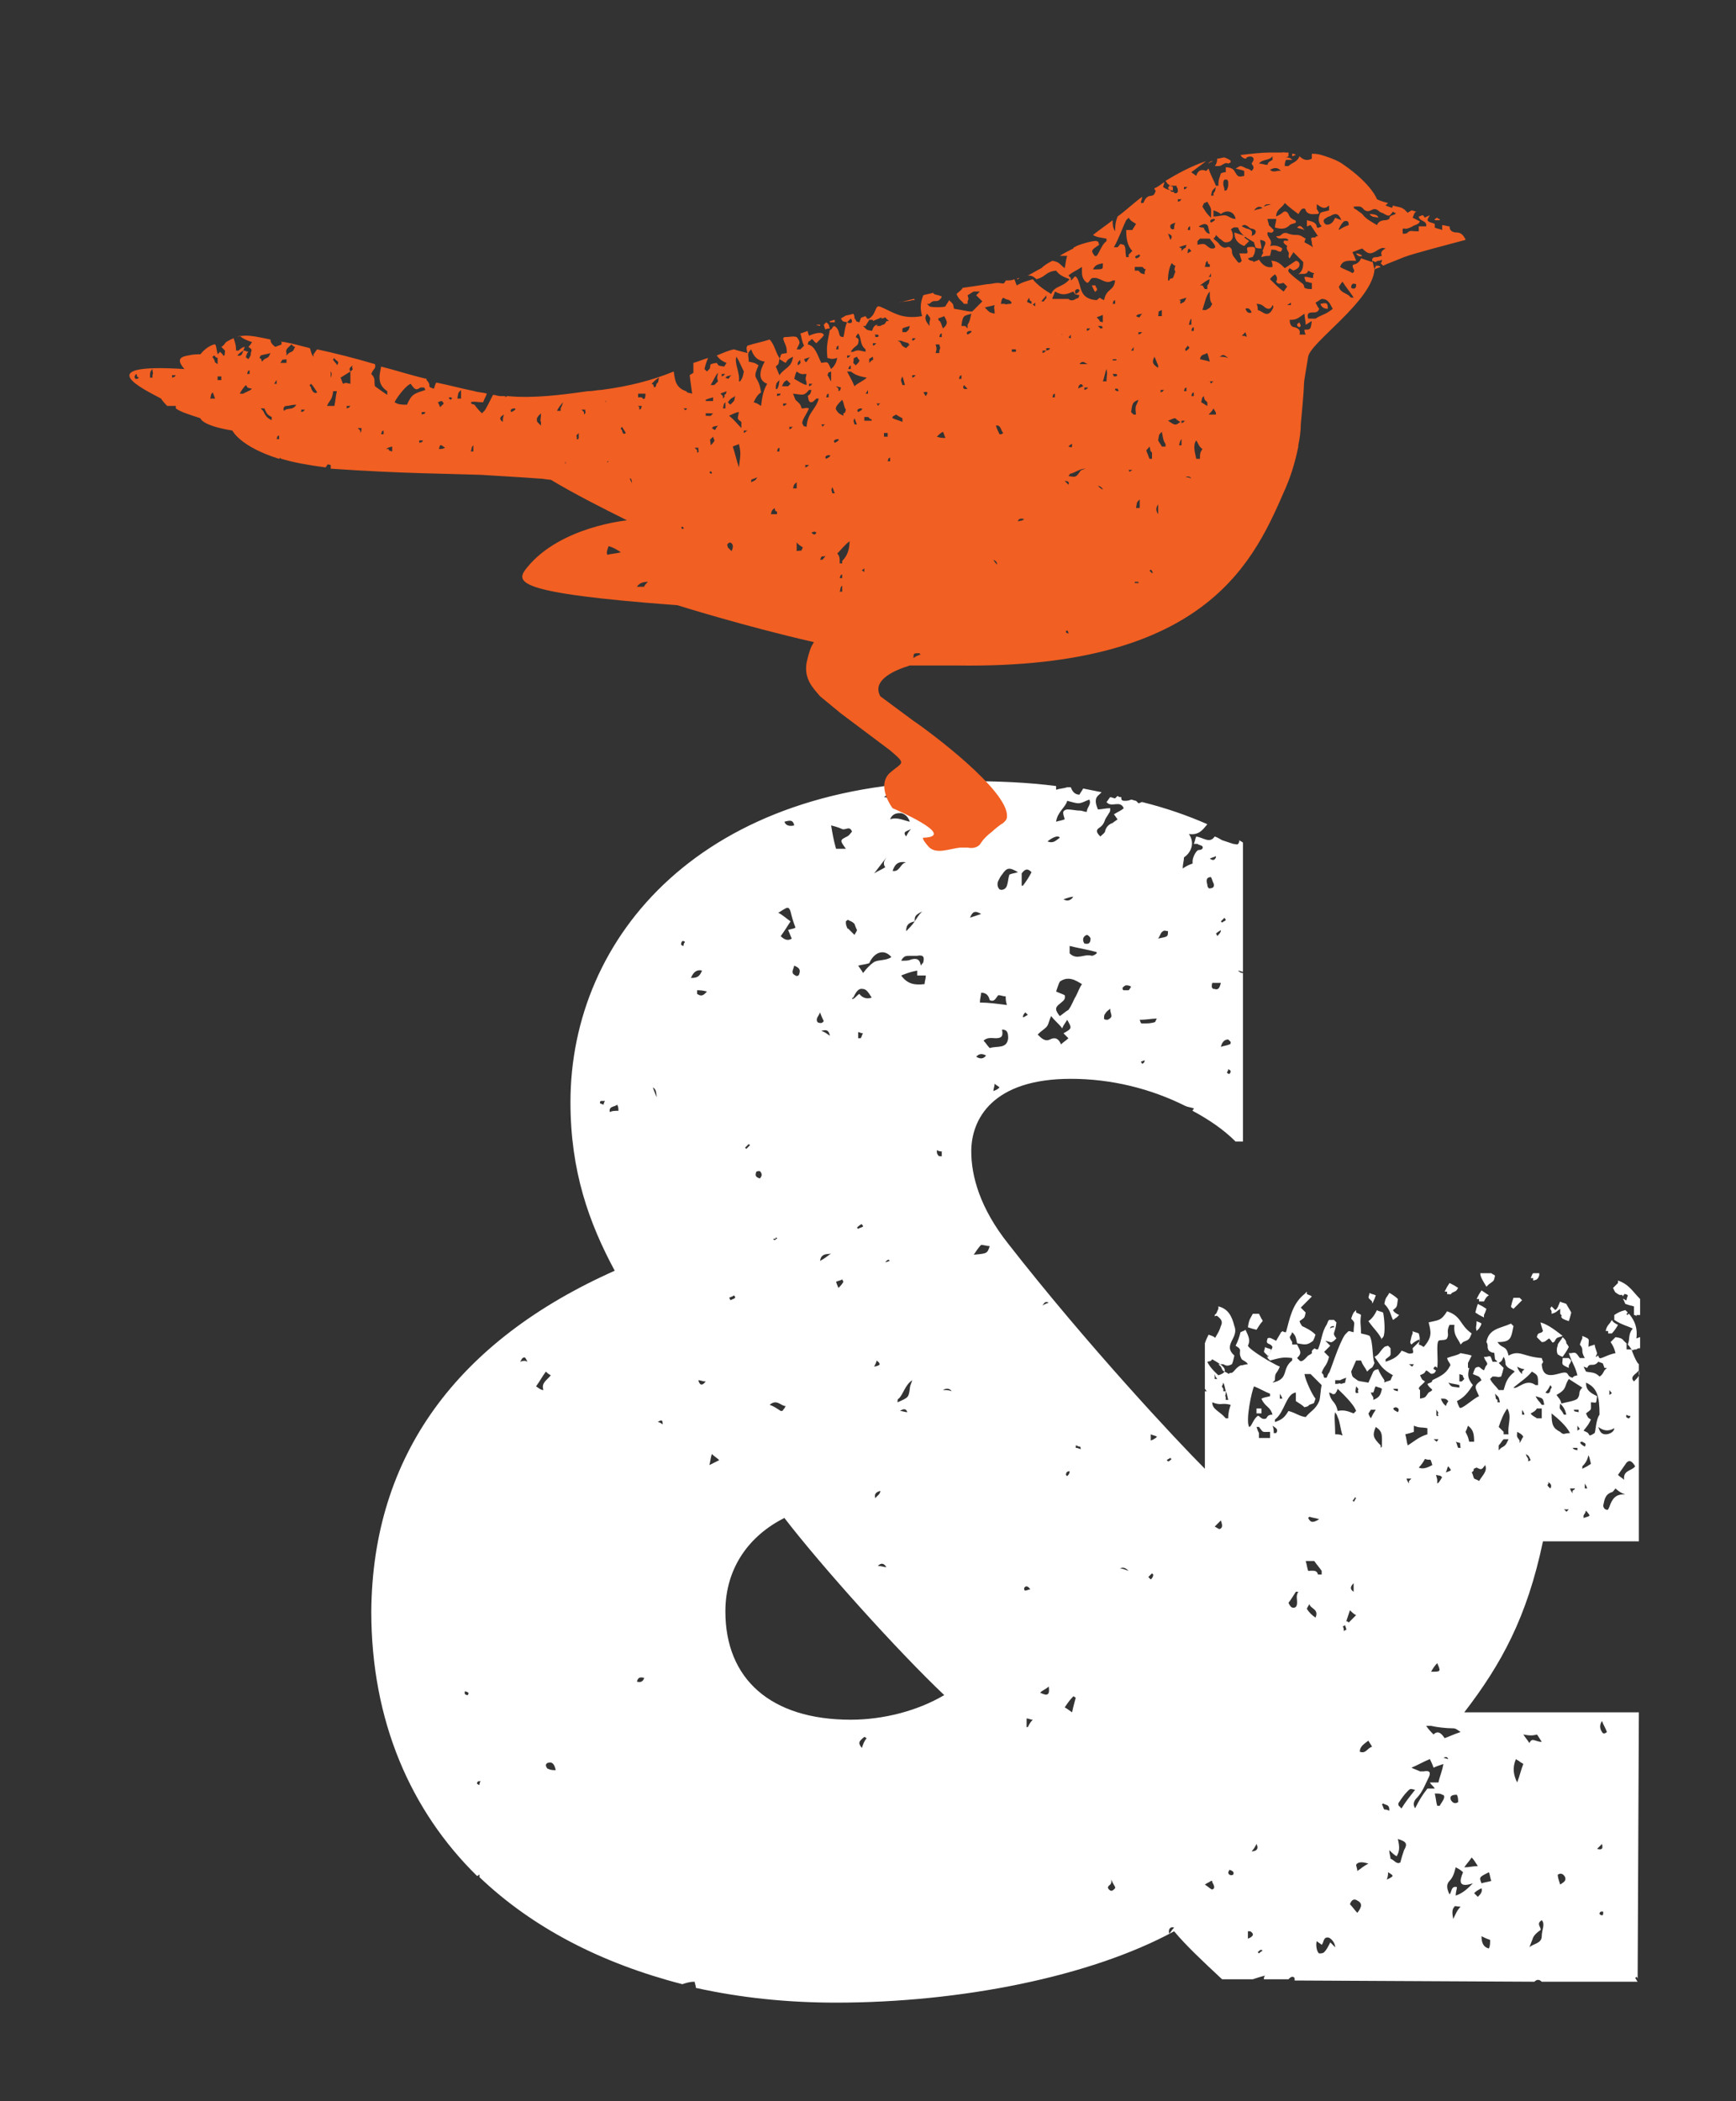 <?xml version="1.0" encoding="utf-8"?>
<!-- Generator: Adobe Illustrator 28.2.0, SVG Export Plug-In . SVG Version: 6.00 Build 0)  -->
<svg version="1.1" id="Layer_1" xmlns="http://www.w3.org/2000/svg" xmlns:xlink="http://www.w3.org/1999/xlink" x="0px" y="0px"
	 viewBox="0 0 141.2 170.8" style="enable-background:new 0 0 141.2 170.8;" xml:space="preserve">
<rect x="0" y="0" width="141.2" height="170.8" fill="#333333" stroke="none"/>
<style type="text/css">
	.st0{fill:#FFFFFF;}
	.st1{fill:#F15F22;}
</style>
<g>
	<path class="st0" d="M102.6,107.2l-0.2-0.4c-0.2,0-0.4,0-0.5,0c-0.2,0.4-0.3,0.4-0.4,1.1c0.3,0.1,0.3,0.1,0.7,0.2
		c0.2-0.3,0.3-0.5,0.5-0.7C102.7,107.4,102.7,107.3,102.6,107.2L102.6,107.2z"/>
	<path class="st0" d="M103.2,110.2c0.1-0.2,0.1-0.2,0.2-0.5c-0.2-0.1-0.4-0.1-0.5-0.2c-0.1,0.5-0.2,0.3,0.2,0.7v0.2
		C103,110.3,103.1,110.2,103.2,110.2L103.2,110.2z"/>
	<path class="st0" d="M118.1,105.1c0.4-0.2,0.3-0.1,0.5-0.4c-0.3-0.2-0.3-0.2-0.7-0.4c-0.2,0.3-0.2,0.3-0.4,0.7h0.2
		c0,0.1,0,0.1,0,0.2C118.1,105.2,117.9,105.3,118.1,105.1z"/>
	<path class="st0" d="M125.2,103.5h-0.5c-0.1,0.1-0.1,0.2-0.2,0.4h0.2c0,0.1,0,0.1,0,0.2c0.3-0.1,0.2,0,0.4-0.2
		C125.2,103.7,125.2,103.7,125.2,103.5L125.2,103.5z"/>
	<path class="st0" d="M120.1,108.2c0.1-0.1,0.1-0.1,0.2-0.2c0.1-0.2,0.1-0.1,0.2-0.4c-0.1-0.1-0.2-0.1-0.4-0.2
		C120.1,107.9,120,107.8,120.1,108.2L120.1,108.2z"/>
	<path class="st0" d="M102.2,114.9h0.4c0-0.1,0-0.2,0-0.4c-0.1,0-0.2,0-0.4,0V114.9z"/>
	<path class="st0" d="M98.8,106.9v0.1c0,0,0,0,0,0c0.3-0.1,0.2,0,0.3-0.2c0.1-0.2,0.1-0.1,0.2-0.4"/>
	<path class="st0" d="M120.9,104.6c0.1-0.1,0.1-0.1,0.2-0.2c0.4-0.3,0.4-0.2,0.5-0.7c-0.1-0.1-0.2-0.1-0.3-0.2h-0.9
		C120.4,103.8,120.6,104.1,120.9,104.6L120.9,104.6z"/>
	<path class="st0" d="M126.2,106.2c-0.2,0.3-0.1,0.1,0,0.4v0.2c0.4-0.1,0.4-0.2,0.7-0.4v0.4c0.3,0.3-0.1,0.1,0.2,0.4
		c0.2,0.1,0.2,0.1,0.5,0.2c0.1-0.3,0.1-0.3,0.2-0.7c-0.1-0.2-0.3-0.5-0.4-0.7c-0.2-0.1-0.4-0.1-0.5-0.2c-0.1,0.2-0.2,0.6-0.4,0.7
		c-0.1-0.1-0.2-0.2-0.4-0.4L126.2,106.2L126.2,106.2z"/>
	<path class="st0" d="M133.3,125.3l0-10.7c0,0,0,0,0,0l0-3.7c0,0,0,0-0.1-0.1c-0.2-0.3-0.4-0.8-0.5-1.1h-0.4c0-0.2,0-0.4,0-0.5
		c-0.4-0.3-0.2-0.4-0.9-0.5c-0.1,0.1-0.2,0.2-0.4,0.4c0.2,0.3,0.3,0.5,0.4,0.9c-0.6,0.1-1.2,0.5-1.3,0.4c0,0-0.1-0.1-0.1-0.2
		c-0.1,0-0.1,0.1-0.2,0.1c0-0.1,0.1-0.2,0.1-0.3c-0.1-0.3-0.2-0.6-0.2-0.7c-0.2,0.1-0.4,0.1-0.5,0.2c0-0.7,0.2-0.6-0.5-0.9v0.2
		c-0.1,0.2-0.1,0.2-0.2,0.5c0.4,0.5,0,0.4,0.4,1.1c-0.1,0-0.2,0-0.4,0c-0.3-0.4-0.3-0.5-0.7-0.4h-0.2c0.3,0.9,0.5,1,0.7,1.8
		c-0.3,0.1-0.2,0-0.4,0.2c-0.4-0.1-0.3-0.3-0.5-0.4c-0.4-0.2-1.9,0.9-2-0.7c0.2-0.3,0.1-0.1,0-0.5c-1.5-0.1-1.8-0.7-2.7-0.2
		c-0.2-0.9-0.5-0.5-0.9-1.1c1.1,0,1.1-0.3,1.3-1.3c-0.1-0.1-0.1-0.1-0.2-0.2c-0.9,0.4-1.8,0.4-2,1.5c0.2,0.3,0,0.4,0.2,0.7
		c0.5,0.4,0.4-0.2,0.5,0.7c0.1,0.1,0.1,0.1,0.2,0.2h-0.4c-0.2-0.5-0.1-0.5-0.5-0.4h-0.2c0.1,0.4,0.4,0.5,0.2,0.7
		c-0.1,0.1-0.1,0.2-0.2,0.4c-0.4-0.2-0.3-0.4-0.7-0.2c-0.1,0.2-0.1,0.2-0.2,0.5c0.4,0.2,0.5,0.1,0.7,0.5c-0.7,0.5-0.5,0.6-0.2,1.3
		c-0.5,0.2-1.5,1.2-1.6,0.9c-0.1-0.2-0.1-0.2-0.2-0.5c0.6-0.3,0.9-0.7,1.3-1.3c-0.5-0.6-0.4-0.9-0.3-1.4c-0.1,0-0.1,0-0.1,0
		c0-0.1,0-0.3,0-0.4c0.1-0.2,0.2-0.4,0.3-0.6c-0.3-0.1-0.4-0.1-0.9-0.2c-0.3,0.2-0.6,0.2-1.1,0.4c0.1,0.4,0.4,0.5,0.2,0.7
		c-0.3,0.6-0.8,0.8-1.4,1.1c0,0.2-0.2,0.2-0.4,0.3c0.2,0.5,0.7,0.4,0.1,0.7c-0.3,0.4-0.2,0.4-0.7,0.5v-0.7c-0.3-0.2,0.2-0.4,0.4-0.7
		c-0.3-0.2-0.2-0.1-0.4-0.5c0.4-0.2,0.3-0.1,0.5-0.4c0.4,0.2,0.3,0.4,0.7,0.2c0-0.1,0.1-0.1,0.1-0.2c0,0,0,0,0,0
		c-0.1,0-0.1-0.1-0.2-0.1c0-0.1,0-0.1,0.1-0.2c0.1,0,0.1,0,0.2,0.1c0.1-0.7-0.1-1.9,0.1-2.2c0.1-0.1,0.6,0,0.7-0.2
		c0.2-0.4-0.1-0.5,0.2-1.1h0.4c-0.1,0.9,0.3,1.1,0.5,1.6c0.1-0.1,0.1-0.1,0.2-0.2c0.5-0.2,0.5-0.2,0.7-0.7c-1-0.7-0.8-1.4-2-1.8
		c-0.5,0.8-0.7,0.7-1.5,0.9c0.2,0.8,0.3,1.2-0.4,2c-0.2-0.1-0.1-0.1-0.4-0.2c0.1-0.5,0.1-0.5,0-0.9c-0.2-0.1-0.4-0.1-0.5-0.2v0.2
		c-0.1,0.2-0.1,0.3-0.2,0.7c0,0,0,0.1,0.1,0.2c0.2-0.2,0.4-0.3,0.6-0.4c0,0,0.1,0.1,0.1,0.1c-0.2,0.2-0.4,0.4-0.6,0.6
		c0,0.2,0.1,0.3,0,0.4c-0.4,0.1-0.3,0-0.9-0.2c-0.3,0.5-0.7,0.7-1.3,0.9v-0.2c0.5-0.4,0.4-0.2,0.4-0.9c-0.1-0.1-0.1-0.1-0.2-0.2
		c-0.3,0.1-0.2,0-0.4,0.2c-0.3,0.3-0.3,0.5-0.7,0.7c0.5,0.7,0.6,1,1.5,1.5c-0.1,0.1-0.1,0.2-0.2,0.4c-0.2,0.1-0.4,0.1-0.5,0.2v-0.2
		c-0.2-0.3-0.4-0.6-0.5-0.9c-0.3,0.1-0.2,0-0.4,0.2c-0.1,0.2-0.3,0.7-0.4,0.9c-0.5-0.1-0.8-0.1-0.9-0.2c-0.4-0.3-0.4-0.2-0.5-0.7
		c0.1-0.2,0.3-0.7,0.4-0.9h0.4c0.2,0.5,0.3,0.5,0.5,0.9c0.1-0.1,0.1-0.1,0.2-0.2c0.3-0.2,0.2-0.1,0.4-0.5c-0.2-0.4-0.1-1.7-0.4-2.2
		c-0.2-0.1-0.3-0.1-0.7-0.2c0-0.8-0.1-0.8,0-1.5c-0.1-0.1-0.2-0.1-0.4-0.2v-0.2c-0.1,0.1-0.1,0.1-0.2,0.2c-0.1,0.2-0.1,0.2-0.2,0.5
		c0.4,0.4,0.2,0.3,0.2,1.1c-0.5-0.1-0.3-0.2-0.7,0.2c-0.5,0.7-1.2,3-1.3,3.1c-0.1,0.1-0.1,0.2-0.2,0.4h-0.2c-0.1-0.3,0-0.2-0.2-0.4
		c0.2-0.6,0.4-0.5,0.6-1.3c-0.1-0.1-0.2-0.2-0.4-0.4c0.2-0.2,0.4-0.4,0.5-0.5c-0.1-0.1-0.2-0.2-0.4-0.4c0.5,0.1,0.4,0.2,0.7,0
		c0.1-0.1,0.1-0.1,0.2-0.2c-0.4-0.5-0.1-0.3,0-1.3c-0.1-0.1-0.1-0.1-0.2-0.2c-0.1,0-0.2,0-0.4,0c-0.1,0.1-0.1,0.2-0.2,0.4
		c-0.4,0.6-0.4,1.3-0.7,2c-0.4,0-0.1-0.2-0.4,0c-0.3,0.3,0.2,0.2-0.4,0.5c-0.2,0.2-0.5,0.6-0.7,0.4c-0.1-0.1-0.1-0.1-0.2-0.2
		c0.4-0.4,0.3-0.5,0-1.1c-0.1,0-0.2,0-0.4,0v-0.2c-0.1-0.2-0.1-0.1-0.2-0.4c0.1-0.2,0.1-0.1,0.2-0.4c0.3,0.3,0.3,0.4,0.4,0.9
		c0.6,0.1,0.8,0.2,1.3-0.2c0.1-0.2,0.1-0.2,0.2-0.5c-0.4-0.4-0.9-0.6-1.1-0.7c-0.1-0.2-0.1-0.1-0.2-0.4c0.4-0.3,0.4-0.2,0.5-0.7
		c-0.1-0.1-0.2-0.2-0.4-0.4c0.3-0.3,0.6-0.6,0.9-0.9c-0.1-0.1-0.2-0.1-0.4-0.2v-0.2c-0.1,0.1-0.1,0.1-0.2,0.2c-1,0.8-1.2,2-1.5,3.1
		c-0.4,0-0.1-0.2-0.4,0c-0.1,0.2-0.3,0.5-0.4,0.7c-0.4-0.2-0.5-0.3-0.7-0.2c-0.2,0.6,0.2,0.3,0.4,0.7c0,0.1-0.3,0.6-0.4,0.9
		c0.1,0.1,0.1,0.1,0.2,0.2c0.8-0.2,1-0.3,1.8-0.2v0.2c-0.9,0.7-0.2,1.5-1.6,1.8c0.1-0.1,0.1-0.1,0.2-0.2c0-0.7,0.1-0.4,0.4-1.1
		c-0.5-0.2-2.4-1.3-2.6-1.7c0.2-0.4,0.1-0.7-0.2-1.3c-0.1,0.1-0.2,0.1-0.4,0.2c-0.1,0.4-0.2,0.7-0.4,1.1c0.7,0.4,0.1,0.4,0.5,1.1
		c0.1,0.1,0.4,0.2,0.5,0.4c-0.2,0-0.4,0.1-0.6,0.1l0,0l0,0c-0.4,0.2-0.5,0.5-0.7,0.6c-0.4,0-0.1,0.2-0.4,0c-0.4-0.2-0.3-0.1-0.5-0.5
		c-0.1-0.1-0.1-0.1-0.2-0.2h0.4c0.3,0.2,0.5,0.1,0.7,0c0.1-0.2,0.1-0.3,0.2-0.7c-1-0.9,0.4-1.4,0-2.4c-0.2-0.8-0.5-1.4-1.3-1.6v0.2
		c-0.1,0.2-0.1,0.2-0.2,0.5c0.4,0.3,0.6,0.5,0.4,0.9c-0.2,0.7-0.5,0.8-0.7,1.6H99c-0.1-0.7-0.1-0.7-0.7-0.9
		c-0.1,0.2-0.2,0.4-0.3,0.7l0,3.7c0.1,0.1,0.1,0.2,0.2,0.2c-0.1,0-0.1,0-0.2,0l0,6.3c-2.3-2.3-9.6-10.1-16-18.3
		c-2.3-2.9-3-5.5-3-7.5c0-2.6,1.7-5.9,8.1-5.9c3.3,0,6.5,0.8,9.3,2.2c0,0,0,0,0,0c0.2,0.1,0.4,0.1,0.7,0.2c0,0.1-0.1,0.1-0.1,0.2
		c1.3,0.7,2.5,1.5,3.5,2.5h0.6l0-13.7c-0.2,0-0.3-0.1-0.4-0.2c0.1,0,0.3,0.1,0.4,0.1l0-10.5c-0.1-0.1-0.2-0.1-0.3-0.2
		c0,0.1,0,0.2-0.1,0.3c0,0.1-0.3,0-0.4,0c-0.3-0.1-0.6-0.2-0.9-0.3c-0.2-0.1-0.3-0.2-0.6-0.3c-0.4,0.6-0.9,0.1-1.5,0
		c-0.1,0.2-0.1,0.4-0.2,0.6c0.1,0,0.2,0,0.3,0c0.1,0.1,0.3,0.1,0.4,0.2c0.1,0.2-0.1,0.3-0.3,0.3c-0.2,0-0.5,0.6-0.5,0.9
		c0,0,0,0.1,0,0.1c0,0,0,0.1,0,0.1c-0.3,0.1-0.5,0.2-0.8,0.4c0-0.4,0.1-0.6,0.1-0.9c0.6-0.4,0.9-1.2,0.4-1.9
		c0.8,0.1,1.1-0.3,1.5-0.8c-1.6-0.7-3.3-1.3-5.3-1.8c-0.1,0-0.2,0.1-0.3,0.1c-0.1-0.1-0.1-0.1-0.2-0.2c-0.1,0-0.3-0.1-0.4-0.1
		c-0.2,0.1-0.4,0.1-0.5,0.1c-0.3,0-0.3-0.1-0.3-0.3c-0.1,0-0.2,0-0.3-0.1c-0.1,0.1-0.1,0.1-0.2,0.2c-0.1,0-0.3-0.1-0.4-0.1
		c-0.1,0.1-0.2,0.3-0.3,0.4c0.4,0.5,1.1-0.2,1.4,0.5c-0.2,0.2-0.5,0.3-0.8,0.5c0.1,0.1,0.2,0.3,0.3,0.4c-0.1,0.1-0.3,0.2-0.4,0.3
		c-0.3,0.1-0.5,0.3-0.6,0.6c0,0.2-0.2,0.3-0.4,0.5c-0.3-0.3-0.4-0.5-0.1-0.7c0.3-0.2,0.4-0.4,0.5-0.7c0.1-0.2,0.2-0.3,0.3-0.5
		c0.1-0.1,0.1-0.2,0.1-0.4c-0.4,0-0.7,0.1-1,0.1c-0.2-0.5-0.3-0.9,0.1-1.2c0.1-0.1,0.1-0.1,0.2-0.2c-0.5-0.1-1-0.2-1.5-0.3
		c-0.1,0.2-0.2,0.3-0.3,0.5c-0.4,0-0.6-0.3-0.7-0.6c-0.1,0-0.2,0-0.3,0c-0.3,0.1-0.6,0.1-0.9,0.2c0-0.1,0-0.2,0-0.3
		c-2.3-0.3-4.7-0.4-7.4-0.4c-21.3-0.1-32.1,12.6-32.1,26.1c0,5.6,1.5,9.8,3.6,13.7c-12.8,5.7-19.7,15-19.8,27.7
		c0,8.9,3.2,16.2,8.6,21.5c0.1,0,0.1-0.1,0.2-0.1c0,0.1,0,0.2,0,0.2c4.3,4.1,9.9,7,16.5,8.7c0.3-0.1,0.6-0.2,1-0.2
		c0,0.1,0.1,0.3,0.1,0.5c3.6,0.8,7.4,1.2,11.4,1.2c10.1,0,20.7-2.1,27.5-5.8c1,1.2,2.4,2.5,3.9,3.9l2.5,0c0,0,0,0,0,0
		c0.3-0.1,0.6-0.2,1-0.3c-0.1,0.1-0.1,0.2-0.1,0.3h1.1l0,0l0,0h0.9c0.1-0.1,0.2-0.2,0.3-0.2c0.1,0,0.1,0,0.2,0.1c0,0.1,0,0.1,0,0.2
		l19.5,0.1c0.2-0.2,0.4-0.2,0.6,0l7.8,0c-0.1-0.1-0.1-0.2-0.2-0.3c0,0,0.1-0.1,0.1-0.1c0.1,0.1,0.1,0.1,0.1,0.2l0.1-21.7l-14.2,0
		c3-3.9,5.1-7.7,6.4-13.9L133.3,125.3L133.3,125.3z M126.1,121c-0.5-0.4,0-0.3-0.2-0.5C126,120.5,126.3,120.7,126.1,121z
		 M127.2,122.7c0.1,0,0.2,0,0.4,0C127.3,123,127.5,122.9,127.2,122.7z M126.9,116.4c-0.6-0.3-0.7-0.6-0.7-1.5c0.5,0.4,1.2,1,1.5,1.6
		C127.2,116.5,127.2,116.7,126.9,116.4z M126.9,114.1c0.3,0.3,0.4,0.5,0.5,0.9h-0.2C126.9,114.4,126.8,114.7,126.9,114.1z
		 M127.9,121.2v0.2c-0.1-0.2-0.1-0.1-0.2-0.4h0.4C128.1,121.1,128,121.1,127.9,121.2L127.9,121.2z M128.3,117.9
		c-0.3-0.1-0.2,0-0.4-0.2c0.1,0,0.2,0,0.4,0V117.9z M128,114.6c0.1,0,0.2,0,0.4,0v0.2C128,114.7,128.1,114.8,128,114.6z
		 M128.3,116.3v-0.4C128.5,116.2,128.6,116.1,128.3,116.3z M128.7,117.2c0.1,0.1,0.4,0.1,0.2,0.4
		C128.7,117.5,128.3,117.2,128.7,117.2z M128.8,123.4v-0.2c0.1-0.2,0.1-0.1,0.2-0.4C129.4,123.3,129.4,123.2,128.8,123.4
		L128.8,123.4z M128.9,121v-0.4c0.1,0.2,0.1,0.1,0.2,0.4L128.9,121L128.9,121z M128.7,119.4v-0.2c0.3-0.3,0.4-0.5,0.5-0.9
		c0.1,0.2,0.1,0.3,0.2,0.7C129.1,119.2,129.1,119.2,128.7,119.4z M133.3,111.4c0.1,0.4,0,0.5-0.4,0.9
		C132.5,111.9,133.1,111.7,133.3,111.4z M132.3,115c0.1,0.1,0.2,0.1,0.3,0.1c0,0.1,0,0.1-0.1,0.2c-0.1,0-0.1,0-0.2-0.1
		C132.2,115.2,132.3,115.1,132.3,115L132.3,115z M132.3,118.9c0.2-0.2,0.4-0.2,0.7,0.3c-0.3,0.4-1,0.3-0.9,1.1
		c-0.2-0.2-0.3-0.2-0.5-0.4C131.8,119.6,132.1,119.2,132.3,118.9L132.3,118.9z M132.2,121.5c-0.8-0.1-1.1,0.4-1.3,1
		c-0.1,0.2-0.1,0.3-0.3,0.2c-0.1,0-0.2-0.2-0.2-0.3c0.1-0.4,0.1-0.9,0.7-1.1c0.1,0,0.2-0.2,0.3-0.3
		C131.6,121.2,131.9,121.4,132.2,121.5L132.2,121.5z M130.6,116.6c-0.4,0-0.5-0.3-0.6-0.6c0.4,0.3,0.8,0.4,1.3,0.1
		C131.3,116.4,130.9,116.6,130.6,116.6L130.6,116.6z M130.9,113c0.2,0.3,0.3,0.2,0,0.4V113z M129.1,111.2c0.2-0.5,0.5,0,0.9-0.5
		c0.5,0.2,0.3,0,0.5,0.5h0.2c-0.1,0.1-0.1,0.1-0.2,0.2c-0.1,0.2-0.2,0.4-0.4,0.5c-0.4-0.4-0.7-0.3-1.1-0.4l-0.2-0.4L129.1,111.2
		L129.1,111.2z M129.4,115.4c-0.3-0.2-0.2-0.1-0.4-0.5c0.5-0.4,0.4-0.2,0.4-0.9c0.5,0,0.4,0.2,0.5-0.5c-0.6-0.3-0.9-0.5-0.9-1.1
		c0.9,0.4,1.1,1.1,1.1,2.6c-0.3,0.4-0.3,1.3-0.4,1.5c-0.2,0.1-0.1,0.1-0.4,0.2c-0.2-0.3-0.1-0.2-0.5-0.4
		C129.2,115.8,129.2,115.8,129.4,115.4L129.4,115.4z M127.6,112.1c0.3,0.2,0.8,0.5,1.1,0.7c-0.4,0.4-0.1,0.5-0.4,0.9
		c-0.2,0.2-1,0.3-1.3,0.4c-0.1-0.4-0.2-0.4-0.4-0.7C127.5,112.9,127.2,112.7,127.6,112.1L127.6,112.1z M126.1,112.6
		c0.2,0.3,0.1,0.1,0,0.4c0,0.1-0.1,0.4-0.4,0.2C125.9,113,126,112.8,126.1,112.6z M108.5,107.8c0,0,0,0.1,0,0.1
		c-0.1,0-0.2,0-0.3,0.1c0,0,0-0.1,0-0.1C108.3,107.8,108.4,107.8,108.5,107.8L108.5,107.8z M98.8,80.4c-0.2,0-0.3-0.1-0.2-0.5
		c0.2,0,0.4,0,0.7,0C99.2,80.3,99.1,80.5,98.8,80.4L98.8,80.4z M100,87.3c-0.1,0-0.1,0-0.2-0.1c0-0.1,0.1-0.1,0.1-0.3
		c0.1,0.1,0.2,0.1,0.2,0.2C100.1,87.2,100,87.3,100,87.3z M100.1,84.7c0,0.1,0,0.2-0.1,0.2c-0.2,0.1-0.4,0.1-0.7,0.2
		c0.1-0.4,0.3-0.6,0.6-0.6C100,84.6,100.1,84.7,100.1,84.7z M99.6,74.6c0,0.1,0.1,0.1,0.1,0.2c-0.1,0.1-0.2,0.1-0.3,0.2
		c0,0-0.1-0.1-0.1-0.1C99.4,74.8,99.5,74.7,99.6,74.6L99.6,74.6z M99.3,75.6C99.3,75.6,99.4,75.6,99.3,75.6c0,0.2-0.1,0.3-0.3,0.5
		c0-0.1-0.1-0.2-0.1-0.2C99.1,75.7,99.2,75.7,99.3,75.6L99.3,75.6z M98.9,69.6c0,0.1,0,0.1,0,0.1c-0.1,0.2-0.2,0.3-0.5,0.1
		C98.6,69.7,98.7,69.7,98.9,69.6z M98.5,71.3c0.1,0.2,0.1,0.3,0.2,0.5c0.1,0.2,0,0.4-0.2,0.4c-0.2,0.1-0.3-0.1-0.3-0.3
		C98.1,71.6,98.1,71.3,98.5,71.3L98.5,71.3z M94.6,75.7c0.1-0.1,0.3,0,0.4,0c0,0.1,0,0.4-0.1,0.4c-0.1,0.1-0.3,0.1-0.7,0.2
		C94.4,76,94.4,75.8,94.6,75.7L94.6,75.7z M94.1,82.8c-0.1,0.1-0.1,0.3-0.2,0.3c-0.3,0.1-0.6,0.1-1,0.1c-0.1,0-0.1,0-0.2-0.3
		C93.3,82.9,93.7,82.8,94.1,82.8z M93.1,86.2C93.1,86.2,93.2,86.3,93.1,86.2c0,0.2-0.1,0.2-0.2,0.3c0-0.1-0.1-0.1-0.1-0.2
		C92.9,86.3,93,86.2,93.1,86.2L93.1,86.2z M91.3,80.3c0.1-0.1,0.2-0.2,0.3-0.2c0.1,0,0.2,0,0.4,0.1c-0.1,0.2-0.2,0.3-0.2,0.3
		c-0.1,0-0.2,0-0.4,0C91.3,80.5,91.3,80.3,91.3,80.3z M89.9,82.4c0.1-0.2,0.3-0.3,0.4-0.4c0,0.3,0.1,0.4,0.1,0.6
		c0,0.1-0.1,0.2-0.3,0.3c-0.1,0-0.3,0-0.3-0.1C89.8,82.6,89.8,82.5,89.9,82.4L89.9,82.4z M79.4,85.9c0.2-0.2,0.4-0.3,0.8-0.1
		C80,86.1,79.7,86.1,79.4,85.9z M80.8,88.7c0-0.2,0.1-0.4,0.1-0.6c0.1,0.1,0.3,0.2,0.4,0.3C81.1,88.6,81,88.6,80.8,88.7L80.8,88.7z
		 M82,84.4c-0.1,0.9-0.9,0.6-1.5,0.8c-0.2-0.2-0.3-0.4-0.5-0.6c0.3-0.3,0.7-0.2,1-0.2c0.5,0,0.6-0.2,0.5-0.7
		C81.9,83.7,82,83.9,82,84.4z M83.2,82.7C83.2,82.7,83.1,82.6,83.2,82.7c0-0.2,0.1-0.3,0.2-0.4c0.1,0.1,0.1,0.1,0.2,0.2
		C83.4,82.6,83.3,82.7,83.2,82.7L83.2,82.7z M87.5,81c-0.2,0.3-0.3,0.7-0.6,1.1c-0.2,0.1-0.4,0.3-0.7,0.5c-0.4-0.5-0.4-0.7,0-1
		c0.2-0.2,0.5-0.3,0.4-0.7c-0.2-0.1-0.5-0.2-0.7-0.3c0.1-0.3,0.2-0.6,0.3-0.8c0.7-0.5,1.3-0.1,1.8,0.2C87.8,80.3,87.7,80.6,87.5,81
		L87.5,81z M86.5,73.1c0.3-0.1,0.6-0.2,0.8-0.2C87.1,73.2,86.8,73.3,86.5,73.1z M89.2,77.4c0,0,0,0.1,0,0.1
		c-0.1,0.1-0.3,0.2-0.4,0.2c-0.6-0.2-1.2,0.4-1.8-0.2c0-0.2,0-0.4,0-0.6C87.8,77.1,88.5,77.2,89.2,77.4L89.2,77.4z M88.2,76.7
		c-0.2-0.3-0.1-0.6,0.2-0.7c0.1,0,0.3,0.2,0.3,0.3C88.7,76.6,88.6,76.8,88.2,76.7z M86.8,65.1c0.4,0.1,0.7,0.2,0.9,0.2
		c0.3,0,0.6-0.2,0.9-0.3c0.2,0.4-0.2,0.6-0.2,1c-0.2,0-0.4-0.1-0.5-0.1c-0.4,0-0.7-0.1-1.1-0.1c-0.5,0.1-0.3,0.4-0.2,0.8
		c-0.2,0.1-0.4,0.1-0.7,0.2C86,66,86.7,65.6,86.8,65.1L86.8,65.1z M86.2,68.1c-0.3,0.2-0.5,0.5-1,0.3C85.7,68,86.1,67.9,86.2,68.1z
		 M85.1,83.5c0.2-0.2,0.2-0.5,0.4-0.9c0.3,0.4,0.6,0.6,0.9,1c0.1-0.3,0.3-0.5,0.4-0.7c0.4,0.7,0.4,0.7-0.3,1.1
		c0.1,0.1,0.2,0.2,0.4,0.4c-0.2,0.2-0.4,0.3-0.6,0.5c-0.2-0.5-0.5-0.6-0.9-0.4c-0.4,0.2-0.7-0.1-1-0.4
		C84.7,83.8,84.9,83.7,85.1,83.5L85.1,83.5z M83.9,70.9c-0.2,0.4-0.4,0.7-0.7,1.1c0,0-0.1,0-0.1,0c0-0.3,0-0.7,0-1
		C83.4,70.6,83.6,70.6,83.9,70.9L83.9,70.9z M81.2,71.6c0.1-0.2,0.2-0.4,0.3-0.5c0.4-0.6,0.6-0.6,1.3-0.2c-0.3,0.1-0.5,0.1-0.7,0.2
		c-0.1,0.3-0.1,0.6-0.2,0.9c-0.1,0.3-0.4,0.4-0.6,0.3C81.1,72.1,81.1,71.8,81.2,71.6L81.2,71.6z M80.5,81.3c0.4,0.2,0.5-0.2,0.7-0.4
		c0.2,0,0.4,0.1,0.6,0.1c0,0.2,0,0.4,0.1,0.7c-0.8-0.1-1.5-0.2-2.2-0.2c0-0.3,0.1-0.6,0.1-0.8C80.2,80.7,80.4,80.9,80.5,81.3z
		 M79.8,74.3c-0.3,0.1-0.6,0.2-0.9,0.3C79.1,74.1,79.3,74,79.8,74.3z M38,137.8c0,0-0.1,0-0.2-0.1c0-0.1,0-0.1,0-0.2
		c0.1,0,0.1,0,0.3,0.1C38.1,137.7,38.1,137.8,38,137.8L38,137.8z M39,145.1c-0.1,0-0.2-0.1-0.2-0.1c0-0.1,0-0.1,0.1-0.2
		c0,0,0.1,0,0.2,0C39,144.9,39,145,39,145.1L39,145.1z M42.3,110.7c0.1-0.1,0.1-0.2,0.2-0.3c0.2-0.1,0.2-0.1,0.4,0.3
		C42.7,110.6,42.6,110.6,42.3,110.7L42.3,110.7z M43.6,112.7c0.3-0.4,0.5-0.8,0.8-1.2c0.1,0.1,0.2,0.2,0.4,0.3
		c-0.3,0.4-0.8,0.6-0.6,1.2C44,113,43.9,112.9,43.6,112.7L43.6,112.7z M44.6,143.8c-0.1,0-0.2-0.2-0.2-0.3c0-0.1,0.1-0.2,0.2-0.2
		c0.3-0.1,0.5,0.1,0.6,0.6C45,143.9,44.8,143.9,44.6,143.8L44.6,143.8z M49.1,89.8c-0.1,0-0.2-0.1-0.3-0.1c0-0.1,0-0.2,0.1-0.2
		c0,0,0.1,0,0.3,0C49.1,89.7,49.1,89.7,49.1,89.8z M49.6,90.4c-0.1-0.5,0.4-0.4,0.6-0.6c0.1,0.2,0.1,0.3,0.1,0.5
		C50,90.3,49.8,90.3,49.6,90.4L49.6,90.4z M51.8,136.7c0.1-0.3,0.2-0.4,0.6-0.3C52.3,136.7,52.1,136.8,51.8,136.7z M53.4,89.2
		c-0.1-0.3-0.2-0.5-0.3-0.8C53.3,88.5,53.4,88.7,53.4,89.2z M53.5,115.6c0.3-0.2,0.4-0.2,0.4,0.2C53.8,115.7,53.6,115.6,53.5,115.6z
		 M55.6,76.9c-0.1,0-0.2-0.1-0.2-0.1c0-0.1,0-0.2,0.1-0.3c0.1,0,0.2,0,0.2,0.1C55.6,76.7,55.6,76.8,55.6,76.9L55.6,76.9z M76.2,93.5
		c0.2,0.1,0.3,0.1,0.4,0.1c0,0.1,0,0.2,0,0.4c-0.1,0-0.3,0-0.3-0.1C76.2,93.8,76.2,93.7,76.2,93.5L76.2,93.5z M73,114
		c0-0.1,0-0.3,0.1-0.3c0.4-0.4,0.5-1.1,1.1-1.5c-0.1,0.3-0.2,0.5-0.2,0.7C73.9,113.6,73.9,113.6,73,114L73,114z M73.8,114.8
		c-0.2,0-0.4-0.1-0.6-0.1C73.5,114.5,73.7,114.5,73.8,114.8z M72.6,70.8c0.2-0.6,0.5-0.8,1.1-0.7C73.2,70.2,73.2,70.9,72.6,70.8z
		 M73.3,79.3c0.5-0.2,0.8-0.3,1.3-0.4c0,0.2,0,0.3,0,0.4c0.2,0,0.4,0,0.7,0c0,0.3-0.1,0.5-0.1,0.7C74.4,80.1,73.8,80,73.3,79.3
		L73.3,79.3z M75.1,78.2c0,0.1-0.1,0.1-0.2,0.3c-0.1-0.6-0.4-0.6-0.8-0.5c-0.2,0.1-0.4,0.1-0.8,0.1c0.2-0.4,0.4-0.4,0.7-0.4
		c0.2,0,0.4,0,0.6,0C75.1,77.6,75.2,77.8,75.1,78.2L75.1,78.2z M74.4,74.9C74.4,74.9,74.4,74.9,74.4,74.9c0-0.4,0-0.5,0.6-0.8
		C74.7,74.4,74.6,74.6,74.4,74.9C74.4,74.9,74.4,74.9,74.4,74.9C74.4,74.9,74.4,74.9,74.4,74.9c-0.2,0.3-0.4,0.5-0.7,0.8
		C73.7,75.1,74,75,74.4,74.9C74.4,74.9,74.4,74.9,74.4,74.9L74.4,74.9z M73.7,68c-0.3-0.4,0-0.4,0.4-0.6
		C73.9,67.6,73.8,67.8,73.7,68z M74,66.8L74,66.8c-0.5-0.1-1-0.4-1.6-0.2c0.2-0.5,0.6-0.5,0.9-0.5C73.7,66.2,73.9,66.5,74,66.8z
		 M73.4,64.4c-0.1,0.5-0.6,0.4-0.9,0.5c-0.1,0.1-0.3-0.1-0.6-0.1C72.4,64.4,72.8,64.1,73.4,64.4L73.4,64.4z M72.1,69.7
		c-0.2,0.3-0.3,0.5-0.1,0.8c-0.3,0.2-0.6,0.3-0.9,0.5L72.1,69.7L72.1,69.7z M70.7,78.3c0.4-0.9,1.2-1.2,1.8-0.5
		c-0.4,0.3-1,0.2-1.4,0.4c-0.3,0.2-0.6,0.5-0.9,0.9c-0.1-0.2-0.2-0.3-0.4-0.6C70.2,78.4,70.4,78.4,70.7,78.3L70.7,78.3z M71.6,121.2
		c0,0.3-0.3,0.4-0.4,0.6C71.1,121.5,71.2,121.3,71.6,121.2z M71.1,111.1c0.1-0.2,0.2-0.4,0.2-0.5C71.7,110.9,71.6,111,71.1,111.1z
		 M72.1,127.4c-0.2,0-0.4-0.1-0.7-0.1C71.7,127,71.9,127.1,72.1,127.4z M72,102.6C72,102.6,72,102.5,72,102.6
		c0.1-0.1,0.2-0.2,0.3-0.2c0,0,0,0.1,0.1,0.1C72.3,102.5,72.2,102.6,72,102.6L72,102.6z M70.1,99.5c0,0.1,0.1,0.1,0.1,0.2
		c-0.1,0.1-0.3,0.1-0.4,0.2c0,0-0.1-0.1-0.1-0.1C69.8,99.7,69.9,99.6,70.1,99.5L70.1,99.5z M69.8,83.9c0.1,0,0.2,0.1,0.4,0.1
		c-0.1,0.1-0.1,0.3-0.2,0.4c-0.1,0-0.1,0-0.2,0C69.8,84.2,69.8,84,69.8,83.9L69.8,83.9z M69.9,80.8c-0.2,0.1-0.3,0.3-0.5,0.4
		c0,0,0,0-0.1,0c0,0,0-0.1,0.1-0.1c0.2-0.4,0.4-0.8,0.8-0.7c0.3,0,0.5,0.4,0.7,0.7C70.6,81.2,70.2,81.2,69.9,80.8L69.9,80.8z
		 M69.7,75.6c0,0.1-0.1,0.2-0.2,0.4c-0.2-0.2-0.4-0.4-0.5-0.5c0,0-0.1,0-0.1-0.1c-0.1-0.2-0.1-0.3-0.1-0.5c0,0,0.2-0.2,0.2-0.1
		c0.2,0.1,0.3,0.1,0.5,0.3C69.5,75.1,69.6,75.4,69.7,75.6L69.7,75.6z M68.6,104.2c-0.1,0.2-0.3,0.4-0.4,0.5c0,0-0.1-0.2-0.2-0.5
		c0.2-0.1,0.4-0.1,0.5-0.2C68.6,104.2,68.6,104.2,68.6,104.2L68.6,104.2z M68.5,67.4c0.3,0.1,0.6-0.3,0.8,0.2
		c-0.1,0.1-0.2,0.3-0.4,0.4c-0.6,0.3-0.6,0.3-0.1,1c-0.3,0-0.6,0-0.8,0c-0.2-0.7-0.3-1.3-0.4-1.9C68,67.2,68.3,67.3,68.5,67.4
		L68.5,67.4z M67.6,101.9c-0.3,0.2-0.5,0.4-0.9,0.6C66.8,101.8,67.4,102,67.6,101.9z M67.5,84.2c-0.3-0.2-0.4-0.3-0.7-0.4
		C67.2,83.7,67.4,83.7,67.5,84.2z M66.7,82.3c0.1,0.3,0.2,0.5,0.3,0.7c-0.1,0.2-0.3,0.2-0.5,0.1C66.3,82.8,66.6,82.6,66.7,82.3
		L66.7,82.3z M65,79.2c0,0.1-0.2,0.2-0.3,0.1c-0.4-0.2-0.2-0.4-0.1-0.8C65.1,78.7,65.1,78.9,65,79.2L65,79.2z M64.6,67.1
		c-0.4,0.1-0.7,0-0.8-0.3C64.2,66.7,64.5,66.6,64.6,67.1z M63.8,73.9c0.3-0.2,0.4-0.1,0.5,0.2c0.1,0.4,0.2,0.8,0.4,1.3
		c-0.1,0.1-0.3,0.1-0.6,0.2c0.1,0.2,0.2,0.5,0.3,0.7c-0.3,0.2-0.6,0.1-0.9-0.2c0.3-0.4,0.6-0.9,0.8-1.2c-0.3-0.2-0.6-0.5-1-0.7
		C63.5,74.1,63.6,74,63.8,73.9L63.8,73.9z M63.1,100.6c0,0,0.1,0,0.1,0.1c-0.1,0-0.1,0.1-0.2,0.1c0,0-0.1,0-0.1-0.1
		C63.1,100.7,63.1,100.7,63.1,100.6L63.1,100.6z M63.9,114.3c-0.1,0.2-0.1,0.2-0.2,0.3c0,0.1-0.1,0.1-0.2,0.1
		c-0.3-0.2-0.6-0.4-0.9-0.5C63.2,113.7,63.5,114.3,63.9,114.3L63.9,114.3z M61.5,95.3c0-0.1,0.2-0.1,0.3-0.1c0.2,0.2,0.2,0.4,0,0.6
		C61.5,95.7,61.4,95.6,61.5,95.3z M60.9,93c0,0,0.1,0.1,0.1,0.1c-0.1,0.1-0.2,0.2-0.3,0.3c0,0-0.1-0.1-0.1-0.1
		C60.7,93.2,60.8,93.1,60.9,93L60.9,93z M59.7,105.3c0,0,0.1,0.1,0.1,0.2c-0.1,0.1-0.2,0.1-0.4,0.2c0-0.1-0.1-0.2-0.1-0.2
		C59.5,105.4,59.6,105.4,59.7,105.3L59.7,105.3z M57.1,78.9c-0.2,0.5-0.4,0.6-0.9,0.6C56.4,79,56.7,78.8,57.1,78.9z M56.7,80.8
		c0-0.1,0-0.2,0-0.3c0.2,0,0.4,0,0.8,0.1C57.1,81.1,56.9,80.9,56.7,80.8z M56.8,112.2c0.2,0,0.3,0.1,0.6,0.1
		C57.1,112.7,56.9,112.6,56.8,112.2z M57.7,119.1c0.1-0.4,0.1-0.6,0.2-0.9c0.2,0.2,0.4,0.3,0.6,0.5
		C58.3,118.8,58.1,118.9,57.7,119.1L57.7,119.1z M70.1,142.1c-0.3-0.4-0.3-0.5,0.2-0.9c0.1,0,0.1,0.1,0.2,0.1
		C70.3,141.5,70.2,141.8,70.1,142.1L70.1,142.1z M69.2,139.8c-6.5,0-10.2-3.3-10.2-8.8c0-3.6,2-6.2,4.8-7.6c3,3.9,9.2,10.8,13,14.4
		C74.6,139.1,71.8,139.8,69.2,139.8L69.2,139.8z M76.7,113c0.3-0.2,0.6-0.1,0.7,0.1C77.2,113,77,113,76.7,113z M79.2,102
		c0.2-0.3,0.4-0.6,0.6-0.8c0.2,0,0.5,0.1,0.7,0.1C80.3,101.9,80.3,101.9,79.2,102L79.2,102z M83.3,129.1c0.1-0.2,0.3-0.2,0.5,0.1
		c-0.1,0-0.3,0.1-0.4,0.1C83.3,129.3,83.3,129.2,83.3,129.1L83.3,129.1z M83.6,140.4c0,0-0.1,0-0.1,0c0-0.2,0-0.5,0-0.7
		c0.2,0,0.3,0.1,0.5,0.1C83.8,140,83.7,140.2,83.6,140.4L83.6,140.4z M85.3,105.9c-0.3,0.1-0.5,0.2-0.6,0.3
		C84.9,106.1,84.9,105.7,85.3,105.9z M84.6,137.6c0.2-0.2,0.5-0.3,0.7-0.5C85.4,137.8,85.2,137.9,84.6,137.6z M87,119.6
		C87,119.6,87,119.6,87,119.6c0,0.2-0.1,0.3-0.2,0.4c0,0-0.1-0.1-0.1-0.1C86.7,119.7,86.8,119.6,87,119.6z M87.2,139.2
		c-0.3-0.2-0.4-0.3-0.6-0.4c0.2-0.3,0.4-0.6,0.7-0.9c0.1,0,0.1,0.1,0.2,0.1C87.4,138.4,87.3,138.7,87.2,139.2L87.2,139.2z
		 M87.9,117.8c-0.1,0-0.2-0.1-0.4-0.1c0-0.1,0-0.1,0-0.2c0.1,0,0.2,0.1,0.3,0.1C87.9,117.6,87.9,117.7,87.9,117.8z M90.2,153.6
		c-0.2-0.2,0-0.3,0.1-0.4c0.1-0.1,0.1-0.2,0.1-0.4c0.1,0.3,0.2,0.4,0.3,0.6c0,0,0,0.1,0,0.1C90.5,153.7,90.4,153.8,90.2,153.6
		L90.2,153.6z M91.1,127.5c0.2-0.1,0.4-0.1,0.7,0.2C91.5,127.6,91.3,127.5,91.1,127.5z M93.6,128.4c-0.1-0.1-0.1-0.1-0.2-0.2
		c0.1-0.1,0.2-0.2,0.3-0.3c0,0,0.1,0.1,0.1,0.1C93.8,128.2,93.7,128.3,93.6,128.4L93.6,128.4z M94,116.9c-0.2,0.1-0.1,0.1-0.4,0.2
		v-0.5c0.2,0.1,0.4,0.1,0.5,0.2C94.1,116.8,94.1,116.8,94,116.9L94,116.9z M94.9,118.7c0.1-0.1,0.2-0.1,0.3-0.2c0,0,0,0.1,0.1,0.1
		c-0.1,0.1-0.2,0.2-0.3,0.2C95,118.8,94.9,118.7,94.9,118.7L94.9,118.7z M95.1,157.2c-0.1-0.4,0.1-0.6,0.4-0.5
		C95.3,156.9,95.2,157.1,95.1,157.2z M99.9,113.8c-0.1,0-0.1,0-0.2,0v-0.2c-0.1-0.3,0,0,0-0.5h-0.2c0-0.1,0-0.1,0-0.2
		c-0.2-0.3-0.1-0.1,0-0.5c0.1,0.2,0.1,0.3,0.2,0.7C99.8,113.3,99.8,113.4,99.9,113.8z M98.6,110.5c0.3,0.2,1.8,0.9,0.5,1.3
		c0,0-0.7-0.6-0.9-1.1C98.6,110.6,98.4,110.7,98.6,110.5L98.6,110.5z M99,112.1h-0.2c0-0.1,0-0.2,0-0.4
		C98.9,112,98.8,111.8,99,112.1z M98.6,153.6c-0.1,0-0.3-0.2-0.6-0.4c0.3-0.2,0.4-0.2,0.5-0.3c0.1,0,0.1,0,0.1,0.1
		C98.7,153.2,98.9,153.5,98.6,153.6z M99.2,124.3c-0.1,0-0.2-0.1-0.4-0.2c0.1-0.1,0.3-0.3,0.5-0.5C99.4,123.9,99.5,124.2,99.2,124.3
		L99.2,124.3z M99.7,115.3c-0.5-0.6-1.1-0.7-1.1-1.3c0.8,0.3,0.7,0,1.5,0.2c-0.1,0.3-0.2,0.6-0.2,1.1H99.7L99.7,115.3z M100.3,152.4
		c-0.2,0.1-0.4,0-0.4-0.2c0,0,0.1-0.2,0.1-0.2C100.3,152.1,100.4,152.2,100.3,152.4z M118.8,117.7h-0.2c-0.1-0.2-0.1-0.4-0.2-0.5
		C118.9,117.4,118.7,117.1,118.8,117.7L118.8,117.7z M117.5,141.3c-0.2-0.3-0.5-0.7-0.9-0.3c-0.2-0.2-0.4-0.4-0.6-0.7
		c0.2,0,0.3,0,0.4,0c0.4,0.1,1.2,0.2,1.8,0.2c0.2,0,0.3,0.1,0.6,0.3C118.2,141,117.8,141.2,117.5,141.3L117.5,141.3z M118.6,146.5
		c-0.3,0.2-0.5,0-0.6-0.2c-0.1-0.3,0.1-0.4,0.5-0.4C118.6,146.1,118.6,146.3,118.6,146.5z M117.8,143c-0.1,0-0.3-0.1-0.4-0.1
		C117.6,142.8,117.7,142.8,117.8,143z M116.8,119.9c0.4,0.1,0.3,0,0.5,0.2c-0.1,0.1-0.2,0.4-0.4,0.5v-0.2
		C116.9,120.2,116.9,120.3,116.8,119.9L116.8,119.9z M117.6,119.7c0.1-0.2,0.1-0.4,0.2-0.5C118.1,119.6,118.1,119.5,117.6,119.7z
		 M118.7,111.7c0.5,0.2,0.1-0.1,0.4,0.4c-0.1,0.1-0.1,0.1-0.2,0.2h-0.2C118.7,112,118.7,111.8,118.7,111.7L118.7,111.7z
		 M118.7,112.6v0.2c-0.7-0.1-0.6,0-0.9-0.4C118.1,112.5,118.4,112.5,118.7,112.6z M117.8,113.9c-0.1,0.2-0.1,0.1-0.2,0.4
		c-0.1-0.1-0.1-0.1-0.2-0.2c-0.1-0.2-0.1-0.1-0.2-0.4C117.6,113.7,117.6,113.7,117.8,113.9L117.8,113.9z M116.8,114.6
		c0.4,0.4,0,0.2,0.2,0.5C116.7,115.2,116.9,114.8,116.8,114.6z M117,117c-0.2,0.3-0.1,0.2-0.4,0H117z M116.9,135.2
		c0.3,0.7,0.3,0.7-0.5,0.7C116.5,135.7,116.7,135.4,116.9,135.2z M116.5,119.1c-0.2,0.1-0.7,0.4-1.1,0.2c0.2-0.2,0.4-0.5,0.5-0.7
		C116.4,118.8,116.3,118.4,116.5,119.1z M115,110.9c-0.2,0.3-0.1,0.2-0.4,0C114.8,110.9,114.9,110.9,115,110.9z M115,116.4
		c0-0.2,0-0.4,0-0.5c0.5,0.2,0.5,0.1,1.1,0.2c0,0.2,0,0.4,0,0.5c-0.7,0.2-1.1,0.6-1.6,0.9c-0.1-0.3-0.1-0.6-0.2-0.9
		C114.7,116.5,114.7,116.5,115,116.4L115,116.4z M114.8,120.2c-0.1,0.1-0.1,0.1-0.2,0.2v0.2c-0.1-0.2-0.1-0.1-0.2-0.4L114.8,120.2
		L114.8,120.2z M113.8,146.5c0.2-0.3,0.4-0.6,0.7-0.9c0.2-0.2,0.2-0.2,0.6-0.1c-0.4,0.5-0.8,1-1.1,1.5c0,0-0.1,0-0.1-0.1
		C113.7,146.8,113.7,146.6,113.8,146.5L113.8,146.5z M113.7,114.8c-0.2-0.1-0.6-0.3-0.2-0.4C113.6,114.4,113.9,114.5,113.7,114.8z
		 M113.7,112.9v0.2c-0.3-0.1-0.2,0-0.4-0.2C113.5,112.9,113.6,112.9,113.7,112.9z M111.5,114.6c0.1,0,0.2,0,0.4,0
		c-0.2,0.3-0.2,0.3-0.4,0.7c-0.1-0.2-0.1-0.1-0.2-0.4C111.4,114.8,111.3,114.9,111.5,114.6L111.5,114.6z M110.3,112.7
		c0.4,0.4,0,0.2,0.2,0.5C110.1,113.4,110.3,112.9,110.3,112.7z M110,122c0.1-0.1,0.2-0.2,0.2-0.3c0,0,0.1,0.1,0.1,0.1
		c-0.1,0.1-0.1,0.2-0.2,0.3C110.1,122,110,122,110,122L110,122z M110.1,129.4c-0.3-0.2-0.3-0.4,0-0.7
		C110.1,128.9,110.1,129.1,110.1,129.4z M108.6,112.2c0.1,0,0.2,0,0.4,0c0.2-0.1,0.2-0.1,0.5-0.2c-0.2,0.6,0.1,0.3-0.4,0.5
		c-0.3-0.1,0,0-0.5,0L108.6,112.2L108.6,112.2z M108.6,113.3c0.1-0.2,0.1-0.1,0.2-0.4c0.2,0.2,1.3,1.2,1.5,1.8
		c-0.1,0.1-0.1,0.1-0.2,0.2c-0.5-0.2-0.8-0.3-1.3-0.2c-0.2-0.9-0.5-0.6-0.7-1.5C108.5,113.3,108.3,113.4,108.6,113.3z M104.1,113.3
		c0.1,0.2,0.1,0.1,0.2,0.4h-0.2C104.1,113.5,104.1,113.4,104.1,113.3z M101.5,157.6c0-0.3,0-0.4,0-0.6c0.1,0,0.1,0,0.2,0
		C102,157.2,102,157.4,101.5,157.6L101.5,157.6z M101.8,150.5c0.2-0.2,0.3-0.4,0.4-0.6C102.4,150.3,102.2,150.5,101.8,150.5z
		 M102.4,158.8c0,0-0.1-0.1-0.1-0.1c0.1-0.1,0.2-0.2,0.3-0.2c0,0,0.1,0.1,0.1,0.1C102.6,158.6,102.5,158.7,102.4,158.8z
		 M103.3,116.9c-0.3,0-0.6,0-0.9,0c0-0.1,0-0.2,0-0.4c-0.1-0.2-0.1-0.2-0.2-0.5h0.2c0.4,0.5,0.2,0.4,0.9,0.4V116.9L103.3,116.9z
		 M103,115.3c-0.4,0.2-0.6-0.3-0.7-0.2c-0.4,0.3-0.5,0.9-0.7,0.9c-0.3-0.5,0.2-2.9,0.4-3.3c0.5,0.2,0.8,0.4,1.3,0.6v0.2
		c-0.4,0.1-0.5,0.1-0.7,0.2c0.3,0.7,0.7,0.6,0.9,1.3C103.2,115,103.1,115.1,103,115.3L103,115.3z M103.8,116.5c-0.1,0-0.1,0-0.2,0
		c0-0.2,0-0.4-0.1-0.6C103.8,116.1,104,116.2,103.8,116.5L103.8,116.5z M105.5,130.2c0,0.2,0,0.5-0.3,0.5c-0.2,0-0.3-0.2-0.4-0.4
		c0.3-0.4,0.4-0.6,0.6-0.9c0.1,0,0.1,0,0.2,0C105.4,129.7,105.5,130,105.5,130.2L105.5,130.2z M104.8,114.7
		c-0.3,0.5-0.5,0.7-1.1,0.9v-0.2c0.8-0.6,0.9-2.1,1.7-2.2v0.7c0.3,0.2,0.5,0.3,0.7,0.5c0.3-0.1,0.2,0,0.4-0.2c0.5-0.2,0.3,0,0.5-0.5
		c-0.2-0.2-0.8-1.4-0.9-2c0.2,0,0.4,0,0.5,0c0.3,0.3,0.6,0.6,0.9,0.9c-0.1,0.4-0.1,1-0.2,1.3c-0.3,0.7-0.7,0.8-1.1,1.3
		C105.6,115.1,105.5,114.9,104.8,114.7L104.8,114.7z M107.3,123.5c-0.5,0.3-0.7,0.3-0.9-0.1c0,0,0.1-0.1,0.1-0.1
		C106.8,123.4,107,123.4,107.3,123.5z M107,131.5c-0.3-0.2-0.5-0.4-0.7-0.7c0-0.1,0.1-0.2,0.2-0.4
		C106.6,130.8,107.3,130.8,107,131.5z M106.4,127.7c-0.1-0.3-0.1-0.5-0.2-0.8c0.3,0,0.5,0,0.7,0c0.2,0.3,0.4,0.5,0.6,0.8
		c0,0.1,0,0.2,0,0.3c-0.1,0-0.3,0-0.3,0C107.1,127.6,106.8,127.7,106.4,127.7L106.4,127.7z M108.2,157.9c-0.2,0.4-0.3,0.6-0.5,0.8
		c-0.1,0.1-0.3,0.1-0.4,0.1c-0.2-0.1-0.3-0.7-0.2-1c0.1,0.1,0.3,0.2,0.4,0.3c0.2-0.2,0.1-0.6,0.5-0.6c0.2,0,0.6,0.4,0.6,0.8
		C108.5,158.2,108.3,158,108.2,157.9L108.2,157.9z M108.6,116.6c0-0.8-0.1-1.5,0-1.8c0.1,0.2,0.1,0.1,0.2,0.4
		c0.2,0.4,0.2,0.9,0.4,1.5C109,116.6,108.8,116.6,108.6,116.6L108.6,116.6z M109.3,132.6c0-0.1,0-0.3-0.1-0.4c0.1,0,0.1,0,0.2-0.1
		c0,0.1,0.1,0.2,0.1,0.4C109.5,132.5,109.4,132.5,109.3,132.6L109.3,132.6z M109.5,131.8c0.1-0.3,0.2-0.6,0.3-0.9
		c0.2,0.2,0.3,0.3,0.5,0.4c-0.2,0.2-0.4,0.4-0.6,0.6C109.6,131.8,109.6,131.8,109.5,131.8L109.5,131.8z M110.4,155.5
		c-0.2-0.2-0.4-0.5-0.6-0.7c0.1-0.3,0.3-0.5,0.6-0.3C110.8,154.7,110.8,155,110.4,155.5L110.4,155.5z M110.4,152.1
		c0-0.2-0.1-0.4-0.1-0.5c0.1-0.2,0.4-0.3,1-0.1C110.9,151.7,110.7,151.9,110.4,152.1L110.4,152.1z M110.6,142.4
		c0-0.4,0.3-0.6,0.7-0.9c0.1,0.2,0.2,0.3,0.3,0.5C111.2,142.1,111.1,142.6,110.6,142.4z M112.3,117.7v-0.2c-0.6-0.6-0.7-0.8-0.4-1.5
		c0.6,0.4,0.5,0.7,0.5,1.6L112.3,117.7L112.3,117.7z M111.7,113.8v-0.2c-0.1-0.2-0.1-0.1-0.2-0.4h0.2c0.1-0.2,0.1-0.4,0.2-0.5
		c0.2,0.1,0.4,0.1,0.5,0.2C112.3,113.4,112.2,113.6,111.7,113.8L111.7,113.8z M112.6,147.1c-0.1-0.1-0.1-0.3-0.2-0.4
		c0,0,0.1-0.1,0.1-0.1c0.1,0.1,0.3,0.1,0.4,0.2c0.1,0.1,0.1,0.2,0.1,0.4C112.8,147.1,112.7,147.1,112.6,147.1L112.6,147.1z
		 M112.8,152.8c0.1-0.3,0.1-0.4,0.1-0.6C113.4,152.5,113.4,152.5,112.8,152.8z M114.2,150.4c-0.1,0.3-0.2,0.6-0.3,1
		c-0.3,0.2-0.5-0.2-0.8-0.3c0-0.2-0.1-0.4-0.1-0.7c0.2,0.2,0.4,0.4,0.6,0.5c0.3-0.5,0.2-0.9,0.1-1.4
		C114.4,149.7,114.5,149.9,114.2,150.4L114.2,150.4z M116.1,145.4c-0.4,0.5-0.7,1-1,1.6c-0.2-0.3-0.1-0.6,0.1-0.8
		c0.5-0.5,0.7-1.1,1-1.7c0.2-0.4,0.1-0.6-0.4-0.5c-0.1,0-0.2,0-0.3,0c-0.2-0.1-0.5-0.2-0.7-0.3c0.5-0.2,1-0.5,1.5-0.7
		c0.1,0.2,0.2,0.4,0.3,0.7c0.2-0.1,0.5-0.2,0.8-0.3c-0.1,0.6-0.3,1-0.4,1.5c-0.2,0-0.4,0-0.7,0c0.1,0.2,0.3,0.3,0.4,0.5
		C116.5,145.4,116.3,145.4,116.1,145.4L116.1,145.4z M117.4,146.3c-0.1,0.2-0.2,0.3-0.3,0.5c-0.1,0-0.1,0-0.2,0
		c-0.1-0.3-0.1-0.6-0.2-1c0.3,0,0.5,0,0.6,0.1C117.5,145.9,117.5,146.1,117.4,146.3L117.4,146.3z M118.2,156c-0.1-0.5-0.1-0.8,0.1-1
		c0-0.1,0.2,0,0.5,0C118.5,155.3,118.4,155.6,118.2,156L118.2,156z M120.2,154.2c-0.1-0.1-0.2-0.2-0.3-0.3c0.2-0.2,0.4-0.3,0.6-0.4
		C120.6,153.8,120.4,154,120.2,154.2L120.2,154.2z M121.1,158.4c-0.4-0.1-0.6-0.4-0.6-1c0.2,0.1,0.4,0.2,0.7,0.3
		C121.2,158,121.2,158.2,121.1,158.4z M130.3,155.7c0,0-0.1,0-0.2-0.1c0-0.1,0-0.1,0.1-0.2c0,0,0.1,0,0.2,0
		C130.4,155.6,130.4,155.7,130.3,155.7L130.3,155.7z M130.3,139.9c0.1,0.3,0.3,0.6,0.4,0.9c-0.1,0.1-0.3,0.2-0.4,0
		C130.1,140.5,130.1,140.2,130.3,139.9L130.3,139.9z M130.3,149.9c0.1,0.4,0,0.5-0.4,0.4C130,150.2,130.1,150.1,130.3,149.9z
		 M127.3,152.6c0.1,0.3-0.1,0.4-0.4,0.6c-0.1-0.3-0.2-0.6-0.2-0.8C127,152.2,127.2,152.4,127.3,152.6z M125.4,157.4
		c0,0.6-0.7,0.6-1,0.9c0.1-0.3,0.2-0.5,0.3-0.8c0.1-0.2,0.3-0.4,0.6-0.6c0.1-0.2-0.4-0.5,0.1-0.8
		C125.7,156.4,125.4,156.9,125.4,157.4L125.4,157.4z M125,141c0.1,0.1,0.2,0.3,0.4,0.6c-0.5,0-0.8-0.4-1,0.1
		c-0.2-0.3-0.3-0.4-0.5-0.7C124.4,141.1,124.7,141.1,125,141L125,141z M123.3,143c0.1,0.1,0.2,0.1,0.3,0.2c0.1,0.1,0.2,0.1,0.3,0.2
		c-0.2,0.5-0.3,1-0.5,1.5C123.1,144.3,123,143.7,123.3,143L123.3,143z M121.1,152.2c0.1,0.2,0.1,0.5,0.2,0.7
		c-0.3,0.1-0.5,0.1-0.8,0.2C120.3,152.6,120.3,152.6,121.1,152.2L121.1,152.2z M119.7,151c0.2,0.2,0.3,0.4,0.5,0.7
		c-0.4,0-0.7,0.1-1.1,0.1C119.3,151.5,119.5,151.3,119.7,151L119.7,151z M119.8,153.1c-0.4,0.4-0.8,0.8-1.4,1c0-0.3,0.1-0.5,0.1-0.7
		c-0.5-0.1-0.4,0.4-0.6,0.6c-0.2-0.4-0.3-0.8,0-1.1c0.3-0.3,0.4-0.7,0.5-1.1c0.2,0.1,0.4,0.2,0.6,0.4
		C118.7,152.9,118.6,153.5,119.8,153.1L119.8,153.1z M119.2,116.4c0.1-0.2,0.1-0.2,0.2-0.5c0.4,0.3,0.5,0.6,0.5,1.3h-0.4
		C119.4,116.8,119.4,116.8,119.2,116.4L119.2,116.4z M120.3,120.4c-0.1-0.1-0.2-0.1-0.4-0.2c-0.1-0.2-0.1-0.4-0.2-0.5
		c0.4-0.3-0.1-0.2,0.4-0.4c0.4,0.2,0.4,0.2,0.7-0.2C121,119.6,120.6,119.9,120.3,120.4L120.3,120.4z M124,111.3
		c-0.1,0.1-0.1,0.1-0.2,0.2v0.2c-0.1-0.1-0.1-0.1-0.2-0.2c-0.1-0.2-0.1-0.1-0.2-0.4C123.6,111.2,123.8,111.3,124,111.3L124,111.3z
		 M121.6,113.3c0.3,0.3,0.3,0.2,0.4,0.7h-0.2c0-0.1,0-0.1,0-0.2C121.6,113.7,121.7,113.7,121.6,113.3L121.6,113.3z M122.1,117.7
		c-0.1,0.1-0.1,0.1-0.2,0.2v-0.4c0.2-0.2,0.2-0.3,0.4-0.5h0.4C122.5,117.4,122.5,117.5,122.1,117.7L122.1,117.7z M122.7,116.6
		c-0.1,0-0.2,0-0.4,0v-0.2c-0.1-0.1-0.2-0.2-0.4-0.4c0.2-0.6,0.4-1.1,0.7-1.5C123,115.2,122.6,115.8,122.7,116.6L122.7,116.6z
		 M122.3,113c-0.1,0-0.2,0-0.4,0c-0.3-0.4-0.5-0.5-0.7-0.9c0.1-0.1,0.1-0.1,0.2-0.2c0.6,0,0.3,0.1,0.7,0c0.1-0.3,0.1-0.3,0.2-0.7
		c-0.1-0.1-0.2-0.2-0.4-0.4c0.3-0.2,0.2-0.1,0.4-0.5c0.2,0.3,0.1,0.6,0.2,0.7c0.2,0.3,0.5,0.3,0.7,0.5
		C122.6,112,122.5,112.3,122.3,113L122.3,113z M123.1,112.8c0.6-0.5,1.1-0.8,1.5-1.3c0.5,0.3,0.5,0.3,0.5,1.1h-0.2
		C124.1,112,123.4,113,123.1,112.8L123.1,112.8z M123.6,117.3v-0.2c-0.3-0.4-0.2-0.3-0.2-0.7c0.2,0.1,0.4,0.2,0.5,0.4
		C123.8,116.9,123.7,117.2,123.6,117.3L123.6,117.3z M123.8,115c0-0.1,0-0.2,0-0.4c0.1,0.2,0.1,0.1,0.2,0.4L123.8,115L123.8,115z
		 M124.3,118.8v-0.2c-0.1-0.2-0.1-0.1-0.2-0.4c0.3,0.2,0.2,0.1,0.4,0.5L124.3,118.8L124.3,118.8z M125.4,115.3h-0.4
		c-0.1-0.1-0.4-0.2-0.5-0.4c0.2-0.1,0.4-0.2,0.5-0.4h0.4C125.4,114.9,125.4,115.1,125.4,115.3L125.4,115.3z M124.9,113.5
		c0.6,0.2,0.6,0.1,0.7,0.7h-0.2C125.2,113.9,125.1,113.9,124.9,113.5L124.9,113.5z"/>
	<path class="st0" d="M133.1,107L133.1,107c0,0,0-0.1,0-0.1c0.1,0,0.2,0,0.3,0v-1.3c-0.6-0.6-0.9-1.2-1.8-1.5v0.2
		c-0.1,0.1-0.2,0.2-0.4,0.4c0.2,0.4,0.1,0.3,0.4,0.5c0.3,0.2,0.3-0.1,0.4,0.2c0-0.1,0.1-0.1,0.1-0.2c0.1,0,0.2,0,0.3,0.1
		c0,0.1-0.1,0.2-0.1,0.4c-0.1,0-0.1,0-0.2-0.1H132c0.1,0.1,0.1,0.2,0.2,0.4c0.3,0.1,0.3,0.1,0.7,0.2c0,0.2,0,0.5,0,0.7
		C133,106.9,133,106.9,133.1,107L133.1,107z"/>
	<path class="st0" d="M120.7,106.9c0.1-0.2,0.1-0.2,0.2-0.5c-0.3-0.2-0.3-0.2-0.7-0.4c-0.1,0.3-0.1,0.3-0.2,0.7
		c0.3,0.2,0.3,0.2,0.7,0.4V106.9z"/>
	<path class="st0" d="M126,108.8c0.3,0.3,0.2,0.4,0.4,0.3c0.1-0.1,0.1-0.2,0.2-0.3c0.1-0.1,0.3-0.1,0.5-0.2
		c-0.4-0.3-1.1-0.9-1.8-1.1c0,0.1,0.2,0.7,0.2,0.7c-0.2,0.3-0.4,0-0.5,0.5c0.1,0.1,0.2,0.2,0.4,0.4C125.7,109.1,125.7,109,126,108.8
		L126,108.8z"/>
	<path class="st0" d="M131.1,108.4c0.2-0.2,0.4-0.5,0.5-0.7c-0.2-0.1-0.4-0.2-0.5-0.4c-0.2,0.4-0.4,0.4-0.5,0.9h0.2
		c0,0.1,0,0.1,0,0.2C130.8,108.4,131,108.4,131.1,108.4L131.1,108.4z"/>
	<path class="st0" d="M123.1,106.4c0.2-0.2,0.5-0.5,0.7-0.7c-0.1-0.1-0.1-0.1-0.2-0.2c-0.2,0-0.4,0-0.5,0c-0.1,0.3-0.1,0.3-0.2,0.7
		C122.9,106.3,123,106.3,123.1,106.4L123.1,106.4z"/>
	<path class="st0" d="M127.6,111.2V111c0.1-0.2,0.1-0.1,0.2-0.4c-0.1-0.1-0.1-0.1-0.2-0.2h-0.5C127.1,110.9,126.9,110.9,127.6,111.2
		L127.6,111.2z"/>
	<path class="st0" d="M127.4,109.2C127.4,109.2,127.5,109.1,127.4,109.2c0-0.2-0.1-0.3-0.2-0.4c0,0-0.1-0.1-0.1-0.1
		c-0.1,0.2-0.3,0.4-0.4,0.6v0.1c-0.1,0.2-0.1,0.5,0,0.7c0.2,0.1,0.1,0.1,0.4,0.2c0.2-0.3,0.3-0.4,0.5-0.8c0,0,0,0,0,0
		C127.5,109.3,127.4,109.2,127.4,109.2L127.4,109.2z"/>
	<path class="st0" d="M133.1,109.7c0.1-0.1,0.2-0.1,0.3-0.1v-0.9c-0.1,0-0.2,0.1-0.3,0.1c0.1-0.8-0.1-1.4-0.6-2
		c-0.1,0-0.1,0.1-0.1,0.1c-0.1,0-0.1-0.1-0.1-0.1c0,0,0.1-0.1,0.1-0.1c-0.1-0.1-0.1-0.1-0.2-0.2c-0.4,0.1-0.6,0.2-0.9,0.4v0.4
		c0.6,0.4,1.1,0.5,1.5,0.7c-0.4,0.5-0.2,0.8-0.4,1.3c0.2,0.2,0.2,0.3,0.4,0.5C132.8,109.7,133,109.7,133.1,109.7L133.1,109.7z"/>
	<path class="st0" d="M111.7,105.8c0.1-0.2,0.1-0.2,0.2-0.5c-0.2-0.1-0.4-0.1-0.5-0.2c-0.1,0.5-0.2,0.3,0.2,0.7v0.2
		C111.6,105.9,111.7,105.9,111.7,105.8L111.7,105.8z"/>
	<path class="st0" d="M112.5,108.7c0.2-0.3,0.1-1.5,0-2c-0.2-0.1-0.4-0.1-0.5-0.2c-0.2,0.4-0.4,0.7-0.7,0.9c0.5,0.7,0.8,0.9,1.1,1.5
		C112.3,108.9,112.4,108.8,112.5,108.7L112.5,108.7z"/>
	<path class="st0" d="M113.6,107.1c0.1-0.1,0.1-0.1,0.2-0.2c-0.2-0.1-0.4-0.2-0.5-0.4c0.4-0.3,0.3-0.3,0.4-0.9
		c-0.2-0.2-0.5-0.4-0.7-0.5c-0.2,0.4-0.3,0.3-0.4,0.9c0.5,0.5,0.5,0.9,0.7,1.3C113.5,107.2,113.4,107.2,113.6,107.1L113.6,107.1z"/>
	<path class="st0" d="M120.5,104.9c-0.2,0.3-0.2,0.3-0.4,0.7h0.2c0,0.1,0,0.1,0,0.2h0.4c0.1-0.2,0.2-0.4,0.4-0.5L120.5,104.9z"/>
</g>
<g>
	<path class="st1" d="M101.3,19.2c-0.3-0.1-0.6-0.2-0.9-0.3c0,0.6,0.3,0.9,0.8,1.1c0.1-0.1,0.2-0.2,0.4-0.4
		c-0.1-0.1-0.3-0.2-0.4-0.3C101.2,19.4,101.2,19.3,101.3,19.2L101.3,19.2z"/>
	<path class="st1" d="M82.9,22.6c-0.1,0-0.1,0-0.2,0.1h0.1C82.8,22.7,82.8,22.7,82.9,22.6z"/>
	<path class="st1" d="M104.8,12.7c0,0,0-0.1,0-0.3c-0.2,0-0.3,0-0.5,0c0,0.1,0,0.2,0,0.3C104.5,12.8,104.7,12.8,104.8,12.7
		L104.8,12.7z"/>
	<path class="st1" d="M98.8,13.5c0.1,0,0.2,0,0.2,0c0.1,0,0.3,0,0.4-0.1c0.2-0.1,0.3-0.2,0.5-0.1c0,0,0.2-0.1,0.2-0.1
		c0-0.1,0-0.2-0.1-0.2c-0.1-0.1-0.2-0.1-0.4-0.2c-0.2,0-0.4,0.1-0.6,0.1C99,13.2,98.9,13.4,98.8,13.5L98.8,13.5z"/>
	<path class="st1" d="M105.5,18.5c0.2,0.1,0.4,0.1,0.6,0.2C105.8,18.3,105.7,18.3,105.5,18.5z"/>
	<path class="st1" d="M119.1,19.3c-0.1-0.2-0.3-0.4-0.6-0.4s-0.6-0.1-0.6-0.5c-0.2,0-0.4-0.1-0.6-0.1c0,0.1,0,0.3,0,0.4
		c-0.2-0.1-0.4-0.1-0.6-0.2c0-0.1,0-0.2,0-0.3c-0.2-0.1-0.4-0.1-0.5-0.2c-0.2-0.1,0-0.3,0.1-0.5c0,0,0,0,0,0
		c-0.2,0.1-0.3,0.1-0.4,0.2c-0.1-0.1-0.1-0.2-0.2-0.2c-0.1,0-0.2,0.1-0.3,0.1c0,0.4,0.7,0.3,0.6,0.8c-0.2,0-0.4,0-0.6,0
		c0,0.1,0,0.2,0,0.4c-0.1,0-0.2,0-0.3,0c-0.2,0-0.4-0.1-0.6,0.1c-0.1,0.1-0.2,0.1-0.4,0.1c0-0.3-0.1-0.5,0.2-0.4
		c0.2,0,0.4-0.1,0.6-0.2c0.1-0.1,0.3-0.1,0.4-0.2c0.1,0,0.1-0.1,0.2-0.2c-0.2-0.1-0.4-0.2-0.6-0.3c0.1-0.2,0.1-0.4,0.3-0.5
		c-0.1,0-0.3-0.1-0.4-0.1c-0.1,0.1-0.2,0.1-0.3,0.2c-0.1-0.1-0.2-0.2-0.3-0.3c-0.1,0-0.1-0.1-0.2-0.1c-0.2-0.1-0.5-0.1-0.7-0.2
		c0,0.1-0.1,0.2-0.1,0.2c-0.2-0.1-0.3-0.1-0.5-0.2c0.1-0.1,0.1-0.1,0.2-0.2c-0.5-0.1-0.9-0.3-0.9-0.3s-0.4-1.2-2.7-2.8
		c-0.4-0.3-0.9-0.5-1.5-0.7c0,0,0,0,0,0c0,0,0,0,0,0c-0.3-0.1-0.6-0.2-1-0.2c0,0-0.1,0-0.1,0c0,0.1,0,0.2,0,0.4
		c-0.4,0.2-0.7,0.1-1-0.2c-0.2,0.5-0.6,0.5-0.9,0.8c0,0-0.2,0-0.3,0c0-0.2,0-0.3,0.1-0.5c0.1,0,0.3,0,0.5,0
		c-0.2-0.3-0.6-0.1-0.8-0.4c0.1-0.1,0.1-0.1,0.2-0.2c-0.3,0-0.7,0-1.1,0c0,0-0.1,0-0.1,0c-0.7,0-1.5,0.1-2.4,0.2
		c0.1,0.2,0.3,0.3,0.4,0.3c0,0,0.1,0,0.1-0.1c0.2-0.1,0.4-0.1,0.5,0c0.1,0.1,0.1,0.2-0.1,0.5c0.1,0.2,0.3,0.3,0,0.6
		c-0.1-0.1-0.3-0.2-0.4-0.2c-0.2-0.1-0.4-0.2-0.5-0.2c-0.1,0-0.2,0.1-0.4,0.2c0.3,0.1,0.5,0.1,0.7,0.2c0,0.1,0,0.3,0,0.4
		c-0.5,0.1-0.5,0.1-0.8-0.4c-0.1-0.2-0.4-0.3-0.7-0.3c0,0.1,0,0.2,0,0.4c-0.1,0-0.2,0-0.4,0.1c-0.1,0.4-0.2,0.4-0.2,1h-0.2
		c-0.2-0.5-0.4-0.8-0.6-1.4c-0.1,0.1-0.1,0.1-0.2,0.2c-0.4-0.2-0.7,0-0.8,0.4c-0.1-0.1-0.3-0.2-0.4-0.3c0.4-0.3,0.8-0.6,1.2-0.9
		c-1.2,0.4-2.3,1-3.3,1.6c0.2,0.3,0.2,0.3,0.6,0.5v0.3c-0.5-0.1-0.5-0.1-0.8-0.3c0.1-0.3,0.1-0.3,0.1-0.4c-0.3,0.2-0.5,0.4-0.8,0.5
		c0,0.1,0,0.1,0.1,0.2c-0.2,0.8-0.6,0-1,1h-0.2c0-0.2,0.1-0.3,0.1-0.5c-0.7,0.5-1.3,1.1-2,1.6c-0.1,0.3-0.2,0.5-0.2,1.2
		c-0.2-0.3-0.2-0.6-0.2-0.9c-0.5,0.4-1.1,0.8-1.6,1.2c0.3,0.2,0.6,0.2,1.1,0.3v0.2c-0.4,0.3-0.5,0.8-0.8,1.2c-0.2,0-0.1,0.1-0.3-0.2
		c-0.2-0.3,0.1-0.4,0.5-0.7c-0.1-0.3,0-0.2-0.2-0.3c-0.1-0.1-1.6,0.3-1.8,0.5h0c-0.1,0-0.1,0.1-0.1,0.1c-0.4,0.2-0.8,0.4-1.1,0.6
		c0.2,0,0.4,0,0.6,0c-0.1,0.3-0.1,0.5-0.2,1c-0.4-0.3-0.4-0.5-1-0.6c-0.4,0.2-0.7,0.4-0.9,0.6c0,0,0,0,0,0l0,0
		c-0.4,0.2-0.7,0.4-1.1,0.6c0.2,0,0.4,0,0.7,0.3c0.8-0.2,0.7-0.6,1.6-0.7c0.3,0.4,0.6,0.5,1.1,0.7c-0.6,0.7-1.2,0.5-1.5,1.2
		c-0.5-0.3-1.1-0.7-1.5-1.2C83,23,83.1,23,82.7,23.2c-0.1-0.2-0.1-0.3-0.2-0.5c-0.2,0.1-0.4,0.1-0.7,0.1c0,0.1-0.1,0.1-0.1,0.2
		c-0.2,0.1-0.2,0-0.6,0v0c-0.2,0-0.5,0.1-0.8,0.1c-0.6,0.1-1.3,0.2-2,0.3c-0.1,0.2-0.3,0.3-0.5,0.5c0.2,0.5,0.4,0.5,0.6,0.8h0.3
		v-0.2c0.1-0.3,0.1-0.1,0-0.5c0.2-0.1,0.3-0.2,0.5-0.3h0.5c-0.1,0.1-0.2,0.2-0.3,0.3c0.2,0.2,0.3,0.3,0.5,0.5
		c-0.3,0.3-0.5,0.5-0.8,0.8c-0.1,0.1-0.8-0.1-1.5-0.2c-0.1-0.3,0-0.3-0.2-0.5l-0.2-0.2c-0.1,0.2-0.2,0.3-0.3,0.5
		c-0.1,0.1-1.2,0.1-1.3,0c-0.1-0.1-0.1-0.1-0.2-0.2h0.2c0.4-0.4,0.4-0.1,0.8-0.3c0.1-0.2,0.1,0,0.2-0.3c-0.5-0.2-0.6-0.1-0.7-0.3
		c-0.3,0.1-0.5,0.1-0.8,0.2c-0.2,0.5-0.3,1-0.1,1.7c-1.8,0.3-2.4-0.4-3.5-0.8c-0.1,0-0.1,0-0.2,0.1c-0.2,0.4-0.2,0.6-0.6,0.9
		c-0.2,0-0.1,0.1-0.3-0.2c-0.5,0.2-0.3,0-0.5,0.5c-0.3-0.1-0.2,0-0.3-0.2c-0.2-0.2,0-0.2-0.2-0.5v0c-0.2,0.1-0.5,0.1-0.7,0.2
		c-0.1,0.1-0.2,0.1-0.3,0.2c0.2,0.3,0.1,0.2,0.5,0.3c0.1-0.1,0.2-0.2,0.3-0.3c0.2,0.2,0.1,0.5-0.3,0.3c-0.2,0.4-0.2,0.9-0.3,1.2
		c-0.5,0-0.2-0.4-0.6-0.8c-0.3-0.3-0.3,0.3-0.5,0.2c-0.2,1.1-0.3,1.3-0.2,2.3c0.4,0.1,0.4,0.1,0.8,0c-0.1,0.4-0.1,0.4-0.3,0.7
		c-0.1,0.1-0.1,0.1-0.2,0.2c-0.3-0.6-0.2-0.6-0.8-0.5c-0.3-0.6-0.5-1.4-1.1-1.5c0.1-0.3,0-0.2,0.2-0.3c0.2-0.3,0.2,0,0.5,0.2
		c0.2-0.2,0.3-0.3,0.5-0.5c0.1-0.2,0.2-0.1,0-0.3c-0.2-0.1-0.7,0-1.1,0.2c0-0.1-0.1-0.2-0.1-0.4c-0.3,0.1-0.5,0.2-0.6,0.2
		c0.1,0.3,0.1,0.6,0.3,1c-0.1,0.1-0.2,0.2-0.3,0.3h-0.3c0.2-0.5,0.4-0.5,0-1c-0.3-0.1-0.5,0-0.9,0c0,0-0.1,0-0.1,0
		c0,0-0.1,0.1-0.1,0.1c0.1,0.5,0.3,0.5,0.3,1.2c-0.6,0.1-0.4,0-0.6,0.5c0.2,0.1,0.3,0.2,0.5,0.3c0.2-0.3,0.2-0.3,0.6-0.5
		c-0.1,0.9-0.7,0.9-1.1,1.5c-0.1-0.2-0.2-0.5-0.3-0.7c0.3-0.3,0.2-0.1,0.3-0.7c-0.3-0.4-0.4-1.1-0.8-1.5c-0.6,0.2-1.2,0.3-1.8,0.5
		c-0.1,0.1-0.1,0.3,0,0.6c-0.4-0.1-0.8-0.2-1.1-0.3c-0.5,0.1-0.9,0.3-1.4,0.5c0.2,0.3,0.5,0.5,0.8,0.6c-0.1,0.1-0.1,0.2-0.2,0.3
		c-0.5-0.1-0.4,0-0.6-0.3c-0.8,0.1-0.4,0.2-0.6,0.5c-0.1,0.1-0.1,0.1-0.2,0.2c-0.1-0.1-0.1-0.1-0.2-0.2c0.1-0.4,0.2-0.7,0.3-0.9
		c-0.4,0.1-0.8,0.3-1.2,0.4v0.8c-0.1,0.1-0.2,0.1-0.3,0.2c0,0.1,0.2,1.5,0.2,1.5c-0.3-0.1-0.3,0-0.5-0.2c-0.9-0.3-0.9-1-1-1.6
		c-1.7,0.7-3.6,1.2-5.9,1.5c-0.3,0-0.7,0.1-1,0.1v0h-0.1c-2.1,0.3-4.4,0.6-6.5,0.4c0,0-0.1,0-0.2,0.1v-0.1c0,0-0.1,0-0.1,0
		c-0.1,0-0.2,0-0.3,0c-0.2,0-0.4-0.1-0.6-0.1c-0.3,0.6-0.6,1.2-0.7,1.3c-0.1,0.1-0.1,0.1-0.2,0.2c-0.2-0.2-0.4-0.4-0.6-0.7
		c-0.3-0.1-0.2,0-0.3-0.2c0.3-0.1,0.4,0,1,0c0.1-0.3,0.2-0.4,0.3-0.7c-0.3-0.1-0.7-0.1-1-0.2c-1-0.2-2.1-0.5-3.1-0.7
		c-0.1,0.1-0.1,0.2-0.2,0.5c-0.7-0.2-0.1-0.2-0.6-0.7c0,0,0,0,0-0.1c-1.3-0.3-2.5-0.7-3.7-1c-0.1,0.6-0.4,1.4,0.5,2v0.3
		c-0.3-0.2-0.6-0.4-1-0.7c-0.1-0.4,0.1-0.6-0.3-1c0.2-0.5,0.4-0.4,0.3-0.8c-1.7-0.5-3.3-0.9-4.7-1.2c-0.1,0.1-0.2,0.3-0.3,0.4V29
		c-0.2-0.2-0.2-0.5-0.3-0.7c-0.8-0.2-1.5-0.4-2.1-0.5c-0.1,0-0.2,0-0.3-0.1c0,0,0.1,0.1,0.1,0.1V28c-0.2,0.1-0.3,0.1-0.5,0.2
		C22.1,28,22,27.8,22,27.6c-1.9-0.4-2.4-0.5-3.6,0.2c-0.1,0.1-0.2,0.3-0.4,0.4c0.1,0.1,0.2,0.2,0.3,0.3c0,0,0,0.7-0.2,0.3
		c-0.1-0.1-0.1-0.1-0.2-0.2c-0.1,0.1-0.1,0.1-0.2,0.2c-0.1-0.4-0.1-0.7-0.2-0.8c0,0,0,0-0.1,0c-0.3,0.1-0.7,0.3-1.1,0.8
		c-0.2,0-0.6,0-1,0.1l0,0l0,0c-0.6,0.1-1,0.3-0.3,1.1c-7.9-0.5-3.2,1.7-1.9,2.4c0,0,0.1,0.2,0.5,0.6c0,0,0,0,0,0
		C14,33,14,33,14.3,33v0.2c0,0,0,0,0,0c0.4,0.3,1.1,0.5,2,0.8c0,0,0.1,0.6,2.6,1c0,0,0.6,1.3,3.8,2.3c0,0,0,0,0.1-0.1
		c0,0,0,0.1,0.1,0.1c1,0.3,2.1,0.5,3.6,0.7c0-0.1,0.1-0.1,0.1-0.2c0.1-0.1,0.2,0,0.3,0c0,0.1,0,0.2,0,0.3c5.8,0.4,9.4,0.4,12.2,0.5
		c1.6,0.1,3.4,0.2,4.7,0.3c0.4,0,0.7,0.1,1,0.1c2,1.2,4.2,2.3,6.2,3.3c0,0-5.4,0.5-8.1,3.8c-1,1.2-1.3,2.1,12.2,3.1
		c0,0,5.4,1.7,11.1,3c-0.1,0.2-0.2,0.3-0.3,0.6c-0.2,0.6-0.2,0.7-0.3,1.1c-0.2,1.3,0.5,2,1.1,2.7l1.7,1.4l4,3c1.4,1.2,1,0.9-0.1,1.9
		c-1,1.1,0.3,2.8,0.3,2.8s5.4,2.3,2.5,2.4c0,0-0.2,0,0.4,0.7c0.6,0.7,1.7,0.2,2.6,0.1l0.6,0c0.4,0.1,0.9,0,1.1-0.4
		c0.2-0.3,0.5-0.6,0.9-0.9c0.2-0.2,0.7-0.6,0.9-0.7c0,0,0.1-0.1,0.1-0.1c0,0,0,0,0,0s0,0,0,0c0.1-0.1,0.2-0.2,0.2-0.4
		c0.2-2.1-6.4-7-7.6-7.8l-2.7-2c-0.7-1.3,1.1-2.1,2.4-2.5c0.8,0,1.4,0,1.4,0l2.5,0c20.6,0.3,24.2-8.8,26.7-14.5
		c0.3-0.7,0.7-1.8,1-3.3l0,0c0,0,0,0,0-0.1c0,0,0,0,0,0c0.1-0.5,0.2-1.1,0.2-1.7c0.5-5.2,0-1.8,0.6-5.5c0.2-1.2,5.2-4.5,5.4-7.1
		c0,0,0.2-0.1,0.5-0.2c-0.1-0.1-0.2-0.1-0.4-0.1c0,0.1-0.1,0.2-0.1,0.3c-0.1-0.3-0.1-0.5-0.2-0.7c0.1,0,0.2,0.1,0.3,0.1
		c0,0,0.1-0.1,0.2-0.1c0.1,0,0.2,0,0.3-0.1c0,0.1,0,0.2-0.1,0.3c0.1,0.1,0.1,0.1,0.2,0.2c0.4-0.2,1-0.4,1.7-0.7c0.8-0.3,3.5-1,5-1.4
		C119.2,19.5,119.2,19.4,119.1,19.3L119.1,19.3z M11.1,30.4c0.1,0.3,0,0.2,0.2,0.3C11,31,10.8,30.6,11.1,30.4z M12.4,30.5v0.2h-0.2
		c0-0.4,0-0.5,0.2-0.7C12.4,30.4,12.5,30.2,12.4,30.5L12.4,30.5z M14,30.7v-0.2h0.3C14.1,30.7,14.3,30.6,14,30.7z M17.1,32.4
		c0.1-0.3,0-0.3,0.2-0.5c0.1,0.2,0.1,0.3,0.2,0.5H17.1L17.1,32.4z M17.4,29.2c-0.1-0.2-0.2-0.1,0-0.3c0.2,0.1,0,0.1,0.3,0.2v0.5
		C17.3,29.3,17.6,29.6,17.4,29.2L17.4,29.2z M18,30.9h-0.3v-0.3H18V30.9z M21.2,28.9c0.3-0.1,0.5-0.1,0.8-0.2
		c-0.2,0.4-0.1,0.3-0.5,0.5c-0.1,0.1-0.1,0.1-0.2,0.2c-0.1-0.3,0-0.2-0.2-0.3L21.2,28.9L21.2,28.9z M19.8,32h-0.3
		c0.1-0.2,0.3-0.5,0.5-0.7c0.2,0.3,0.1,0.2,0.5,0.3C20.3,31.8,19.9,31.9,19.8,32L19.8,32z M19.3,28.9c0.2-0.2,0.3-0.3,0.5-0.4
		C19.7,28.7,19.7,29,19.3,28.9z M20.1,30.4c0.1-0.3,0-0.2,0.2-0.3v0.3H20.1z M20.2,28.2c0.3,0.2,0.3,0.2,0.2,0.5c0,0,0,0,0,0
		c0,0.2,0,0.2-0.2,0.5C20.1,29.1,20,29.1,20,29c0.1-0.3,0.1-0.3,0.2-0.4c-0.1,0-0.2-0.1-0.4-0.1c0-0.1,0.1-0.2,0.1-0.3
		c-0.1,0-0.3,0.1-0.5,0.3h-0.2c0-0.5-0.1-0.7-0.2-1c0.2-0.1,0.3-0.1,0.5-0.2c0.2,0.2,0.6,0.4,1,0.5C20.4,28,20.3,28.1,20.2,28.2
		L20.2,28.2z M22.2,34.2c-0.5-0.2-0.6-0.4-0.8-0.8c-0.1-0.1-0.1-0.1-0.2-0.2h0.3c0.2,0.4,0.2,0.5,0.6,0.7V34.2z M22.5,30.9v0.3h-0.2
		C22.5,30.9,22.4,31,22.5,30.9z M22.7,35.7h-0.2c0.1-0.3,0-0.2,0.2-0.3V35.7z M23.7,28c0.2,0.1,0,0.1,0.3,0.2
		c-0.2,0.4-0.1,0.3-0.5,0.5c-0.1,0.1-0.1,0.1-0.2,0.2v-0.2C23.2,28.4,23.4,28.3,23.7,28L23.7,28z M23.3,29.2v0.3h-0.5
		C23.1,29.1,22.8,29.3,23.3,29.2z M23.1,33.4C23,33.2,23.1,33,23.3,33c0.2,0,0.4-0.1,0.8-0.1C23.8,33.4,23.4,33.1,23.1,33.4
		L23.1,33.4z M24.5,33.5v-0.2h0.3C24.6,33.5,24.8,33.4,24.5,33.5z M25.3,31.5c-0.1-0.2-0.2-0.1,0-0.3c0.2,0.2,0.3,0.4,0.5,0.7
		C25.5,32.1,25.3,31.6,25.3,31.5L25.3,31.5z M26.9,30.2c0.1,0.1,0.1,0.3,0,0.5C26.9,30.4,26.9,30.3,26.9,30.2z M27.2,33h-0.6
		c0.2-0.5,0.4-0.4,0.5-1.2h0.3C27.3,32.2,27.3,32.5,27.2,33L27.2,33z M27.4,29.7c0-0.1-0.1-0.2-0.2-0.3c-0.1-0.2-0.2-0.1,0-0.3
		C27.3,29.4,27.7,29.3,27.4,29.7L27.4,29.7z M28.2,33.2V33h0.3C28.3,33.2,28.5,33.1,28.2,33.2z M28.5,30.2v1c-0.5-0.1-0.3-0.1-0.6,0
		c-0.1-0.2-0.1-0.3-0.2-0.5C28,30.5,28.2,30.4,28.5,30.2c-0.2-0.3,0.1-0.4,0.2-0.5C28.5,30,28.9,29.9,28.5,30.2L28.5,30.2z
		 M29.3,35.2V35l-0.2-0.2h0.3C29.4,35.1,29.4,35,29.3,35.2L29.3,35.2z M31.2,35.3h-0.2c0.1-0.3,0-0.2,0.2-0.3V35.3z M31.9,36.7
		c-0.3-0.1-0.2,0-0.3-0.2h-0.2c0.2-0.1,0.1-0.1,0.5-0.2V36.7L31.9,36.7z M34.1,36v-0.2h0.3C34.3,36,34.4,35.9,34.1,36z M34.3,33.7
		v-0.2h0.3C34.5,33.7,34.6,33.6,34.3,33.7z M34.6,31.7c-0.9,0.3-1.1,0.3-1.5,1.2c-0.4,0-0.7,0-1-0.2c0-0.1,0.8-1.3,1.3-1.5
		c0.3,0.4,0.4,0.6,0.8,0.3h0.3L34.6,31.7L34.6,31.7z M35.9,32.6c0.1,0,0.1,0.1,0.2,0.2c-0.1,0.1-0.2,0.2-0.3,0.3
		c-0.1-0.2-0.1-0.3-0.2-0.4C35.7,32.7,35.8,32.6,35.9,32.6L35.9,32.6z M35.7,36.5c0.1-0.4,0.1-0.4,0.5-0.1
		C36,36.5,35.9,36.5,35.7,36.5z M36.7,32.5c-0.1,0-0.1-0.1-0.2-0.1c0,0,0-0.1,0.1-0.1c0.1,0,0.1,0,0.2,0.1
		C36.7,32.4,36.7,32.4,36.7,32.5L36.7,32.5z M37.5,32.4h-0.3c0.1-0.5,0-0.4,0.3-0.7V32.4z M38.5,36.7h-0.2c0.1-0.3,0-0.3,0.2-0.5
		V36.7z M40.9,34.3c-0.3-0.2-0.3-0.4,0.1-0.6C40.9,33.9,40.9,34.1,40.9,34.3z M41.6,33.5c-0.2-0.2,0.1-0.3,0.2-0.3
		C42.1,33.2,41.8,33.4,41.6,33.5z M44,34.3v0.3c-0.1-0.1-0.2-0.2-0.3-0.3c-0.1-0.3,0-0.4,0.3-0.7C44,34.2,43.9,34.1,44,34.3z
		 M45.6,33.2v0.2h-0.3c0.1-0.2,0.3-0.5,0.5-0.7C45.7,33,45.7,33,45.6,33.2L45.6,33.2z M46,37.7C46,37.6,46,37.6,46,37.7
		c-0.1-0.1,0-0.1,0-0.2L46,37.7C46.1,37.6,46.1,37.6,46,37.7L46,37.7z M46.9,35.7c0.1-0.3-0.2-0.2,0.2-0.5
		C47,35.3,47.2,35.8,46.9,35.7z M47.5,33.7v-0.2c-0.1-0.1-0.1-0.1-0.2-0.2h0.3C47.6,33.6,47.7,33.5,47.5,33.7L47.5,33.7z M50.5,44.9
		c-0.4,0.1-0.7,0.1-1.1,0.2c-0.1-0.2,0-0.4,0.1-0.7C49.9,44.5,50.2,44.7,50.5,44.9C50.5,44.8,50.5,44.8,50.5,44.9L50.5,44.9z
		 M51.9,32h0.6c0,0.1,0,0.7-0.3,0.3h-0.3L51.9,32L51.9,32z M52.2,33c-0.1,0.3,0,0.2-0.2,0.3v-0.2C52,33.1,52,33.1,51.9,33L52.2,33
		L52.2,33z M49.3,32.7C49.3,32.7,49.2,32.6,49.3,32.7c-0.1-0.1,0-0.1,0-0.1C49.3,32.6,49.3,32.6,49.3,32.7
		C49.3,32.7,49.3,32.7,49.3,32.7L49.3,32.7z M49.4,37.6c0,0,0-0.1,0-0.1c0,0,0.1,0,0.1,0C49.5,37.5,49.5,37.5,49.4,37.6
		C49.5,37.6,49.5,37.6,49.4,37.6L49.4,37.6z M50.6,35c-0.1-0.2-0.2-0.1,0-0.3c0.1,0.2,0.2,0.3,0.3,0.5C50.7,35.4,50.6,35.1,50.6,35z
		 M51.4,39.4c0-0.1,0-0.2-0.1-0.3c0-0.1-0.1-0.2-0.1-0.2c0.1,0,0.1,0,0.1,0C51.4,39,51.4,39.2,51.4,39.4
		C51.4,39.4,51.4,39.4,51.4,39.4L51.4,39.4z M52.4,47.7c-0.2,0-0.4,0-0.6,0c0.2-0.3,0.5-0.4,0.9-0.4C52.5,47.5,52.4,47.6,52.4,47.7z
		 M53.4,31.2c-0.1,0.3,0,0.2-0.2,0.3c-0.1-0.3,0-0.2-0.2-0.3c0.2-0.2,0.4-0.4,0.6-0.5C53.5,31.1,53.6,31,53.4,31.2z M55.5,43
		c0,0-0.1-0.1-0.1-0.1c0,0,0.1-0.1,0.1-0.1c0,0,0.1,0.1,0.1,0.1C55.6,43,55.6,43,55.5,43L55.5,43z M55.6,33.2h0.3
		C55.7,33.4,55.8,33.4,55.6,33.2z M56.7,36.8v-0.2c-0.1-0.1-0.1-0.1-0.2-0.2h0.3C56.8,36.8,56.9,36.7,56.7,36.8L56.7,36.8z M65.9,29
		c-0.3,0.3-0.3,0.7-0.5,0.2C65.6,29.1,65.8,29.1,65.9,29z M66.1,31.2c-0.2,0.1,0,0.1-0.3,0.2v-0.2H66.1z M65.1,29.2
		c-0.1,0.3,0.2,0.2-0.2,0.5C64.8,29.4,65.1,29.3,65.1,29.2z M64.8,30.2c0.4,0.3,0.5,0.2,0.8,0.2c-0.1,0.5-0.1,0.3,0,0.7v0.2
		c-0.4-0.1-0.6-0.3-1-0.5C64.7,30.4,64.7,30.4,64.8,30.2L64.8,30.2z M64.5,32c0.8,0.1,0.9,0.2,1.3-0.3h0.2c-0.1,0.4-0.1,0.3-0.3,0.5
		c0.1,0.3,0,0.3,0.2,0.5c0.2,0,0.2,0,0.5-0.3h0.2c-0.3,1-0.9,1.1-1,2.3c-0.3-0.1-0.2,0-0.3-0.2c-0.2-0.2,0.3-0.8,0.5-1.3
		c-0.4-0.1-0.1,0-0.6,0c-0.1-0.4-0.2-0.4-0.5-0.7L64.5,32L64.5,32z M64,30.9c0.1,0.1,0.2,0.2,0.3,0.3c-0.1,0.1-0.1,0.1-0.2,0.2h-0.5
		C63.8,31,63.7,31.1,64,30.9L64,30.9z M63.4,30.9c0,0.1-0.1,0.9-0.3,0.7C63.1,31.1,63.2,31.1,63.4,30.9z M59.8,32.2
		c-0.1,0.3,0,0.3-0.2,0.5c-0.1,0.1-0.1,0.1-0.2,0.2c-0.1-0.1-0.1-0.1-0.2-0.2C59.5,32.3,59.5,32.4,59.8,32.2L59.8,32.2z M59.5,30.5
		c-0.3,0.2-0.1,0.4-0.5,0.2C59.2,30.5,59.2,30.6,59.5,30.5z M58.7,30.4H59c-0.2,0.1,0,0.1-0.3,0.2V30.4z M57.4,32.5
		c0.2-0.1,0.3-0.1,0.6-0.2v0.3h-0.6V32.5L57.4,32.5z M57.4,33.8v-0.2H58c-0.3,0.3-0.1,0.2-0.5,0.2H57.4z M57.8,38.5
		c0,0-0.1-0.1-0.1-0.1c0,0,0.1-0.1,0.1-0.1c0,0,0.1,0.1,0.1,0.1C57.9,38.5,57.9,38.5,57.8,38.5L57.8,38.5z M58,36
		c-0.1,0.1-0.1,0.1-0.2,0.2c0-0.6-0.2-0.3,0.2-0.7C58.1,35.9,58.2,35.7,58,36L58,36z M57.9,34.8c0.2-0.2,0.1-0.1,0.5-0.2
		C58.1,34.9,58.3,35.1,57.9,34.8z M58.4,31c-0.1,0.1-0.2,0.2-0.3,0.3h-0.3c0.2-0.3,0.4-0.8,0.6-1C58.3,30.9,58.3,30.6,58.4,31
		L58.4,31z M59,33.2h-0.2c0.1-0.3,0-0.3,0.2-0.5V33.2z M58.8,32.4v-0.2c-0.1-0.1-0.1-0.1-0.2-0.2c0.2-0.1,0.3-0.1,0.5-0.2
		c-0.1,0.3,0,0.2-0.2,0.3C59,32.2,58.9,32.3,58.8,32.4L58.8,32.4z M59.5,44.8c-0.1-0.1-0.2-0.2-0.3-0.3c0-0.1-0.1-0.2,0-0.3
		c0,0,0.1-0.1,0.2-0.1C59.6,44.2,59.7,44.4,59.5,44.8L59.5,44.8z M60.1,38c-0.2-0.6-0.3-1.1-0.5-1.7c0.2-0.1,0.3-0.1,0.5-0.2
		C60.3,36.9,60.2,37.1,60.1,38L60.1,38z M60.3,34.8c-0.3-0.3-0.6-0.7-1-1c0.2-0.1,0.6-0.3,0.8-0.3c-0.1,0.6-0.2,0.5,0.2,0.8
		L60.3,34.8L60.3,34.8z M60.1,31c0.1-0.7-0.4-1.5-0.2-2c0.2,0.3,0.4,0.8,0.6,1.2c-0.1,0.5-0.1,0.5-0.3,0.8H60.1z M60.5,35.2V35h0.3
		C60.6,35.1,60.7,35.1,60.5,35.2z M61.1,39.2V39c0.2-0.1,0.3-0.1,0.5-0.2C61.4,39.1,61.5,39,61.1,39.2L61.1,39.2z M61.9,33
		c-0.3-0.2-0.3-0.2-0.6-0.3c0.2-0.4,0.3-0.6,0.6-0.8c-0.2-1.5-0.8-0.9-0.2-2.2c-0.3-0.2-0.3-0.2-0.8-0.3c0-0.6-0.2-0.6,0.2-1
		c0.2,0.6,0.5,0.9,1.1,1c-0.4,0.7-0.6,1.5,0.2,1.8C62.1,31.7,62,32.2,61.9,33L61.9,33z M63.2,41.8h-0.5c0.1-0.4,0.1-0.3,0.3-0.5
		c0.1,0.3,0,0.2,0.2,0.3V41.8z M63.4,36.7h-0.2c0.1-0.3,0-0.2,0.2-0.3V36.7z M63.2,32.2V32h0.3C63.4,32.2,63.5,32.1,63.2,32.2z
		 M63.7,33v-0.2H64C63.8,33,64,32.9,63.7,33z M64.2,34.7h0.3c-0.2,0.1,0,0.1-0.3,0.2V34.7z M64.8,39.2v0.5h-0.3
		C64.6,39.3,64.6,39.4,64.8,39.2z M64.8,44.8v-0.7c0.1,0.1,0.1,0.1,0.2,0.2l0.3,0.2C65.1,44.9,65.3,44.7,64.8,44.8L64.8,44.8z
		 M65.5,38v-0.2h0.3C65.6,38,65.7,37.9,65.5,38z M66,43.3c0.2-0.1,0.3-0.1,0.4,0C66.3,43.5,66.2,43.5,66,43.3z M69.8,27.9
		c0.2-0.7-0.5-0.2,0-0.8c0.3,0.4,0.1,0.9,0.6,1.3v0.2c-0.5-0.1-0.6-0.2-1,0h-0.2C69.4,28.2,69.8,28.1,69.8,27.9L69.8,27.9z
		 M70.6,31.7V32h-0.2C70.6,31.7,70.5,31.9,70.6,31.7z M69.8,29.5l-0.2,0.2c-0.1-0.1-0.1-0.1-0.2-0.2c0.1-0.5-0.1-0.3,0.3-0.5
		C69.9,29.4,70,29.2,69.8,29.5L69.8,29.5z M68.9,28.9h0.3c-0.2,0.1,0,0.1-0.3,0.2V28.9z M69.2,29.7V30H69
		C69.1,29.7,69,29.9,69.2,29.7z M69.2,30.2c0.4,0.3,0.7,0.4,1.3,0.5c-0.3,0.3-0.7,0.4-1,0.7c-0.2-0.5-0.4-0.8-0.6-1.2H69.2
		L69.2,30.2z M68,28.4c0.1-0.3,0-0.2,0.2-0.3v0.3H68z M68.4,31.5c-0.1,0.3,0,0.2-0.2,0.3v-0.2c-0.1-0.1-0.1-0.1-0.2-0.2L68.4,31.5
		L68.4,31.5z M68.5,32.5c0.2,0.4,0.1,0.5,0.3,0.8c-0.1,0.3,0,0.2-0.2,0.3v0.2c-0.4-0.2-0.4-0.2-0.6-0.5
		C67.9,33.1,68.2,32.8,68.5,32.5L68.5,32.5z M67.1,34.5c-0.3,0.2-0.1,0.3-0.3,0H67.1z M66.9,45.5h-0.2c0.2-0.4,0-0.2,0.5-0.3
		C67.1,45.2,67,45.4,66.9,45.5z M67.2,37.3c-0.2-0.2,0.1-0.3,0.2-0.3C67.7,37,67.4,37.2,67.2,37.3z M67.2,32.3
		c0.1-0.3,0-0.2,0.2-0.3v0.3H67.2z M67.6,31c-0.1-0.1-0.2-0.4-0.3-0.5c0.2-0.4-0.1-0.1,0.3-0.3C67.6,30.6,67.6,30.4,67.6,31L67.6,31
		z M67.7,40.1c-0.1-0.4-0.1-0.2,0-0.5c0.1,0.2,0.1,0.3,0.2,0.5H67.7z M67.9,36c-0.2-0.2,0.1-0.3,0.2-0.3
		C68.4,35.7,68.1,35.9,67.9,36z M68.5,48.1h-0.2c0.1-0.3,0-0.3,0.2-0.5V48.1z M68.5,47h-0.2c0.1-0.3,0-0.2,0.2-0.3V47z M68.5,45.6
		v0.2h-0.2c0-0.4,0-0.6-0.2-0.8c0.3-0.3,0.6-0.7,1-1C69.1,44.7,68.9,45.2,68.5,45.6L68.5,45.6z M69.5,34.5c-0.1-0.4-0.1-0.2,0-0.5
		c0.1,0.2,0.1,0.3,0.2,0.5H69.5z M69.8,33.5c-0.2-0.2,0.1-0.3,0.2-0.3C70.3,33.2,70,33.4,69.8,33.5z M70.3,46.5
		c-0.3-0.2-0.2-0.1,0-0.3V46.5z M70.9,34.2h-0.6v-0.3h0.3c0.2,0.1,0,0.1,0.3,0.2L70.9,34.2L70.9,34.2z M70.9,29.3
		c-0.1,0.1-0.1,0.1-0.2,0.2v-0.2c0-0.1-0.1-0.1,0.3-0.3C71,29.3,71.1,29.2,70.9,29.3L70.9,29.3z M71.3,27.9c-0.2,0.1,0,0.1-0.3,0.2
		v-0.2H71.3z M71.1,27.2h0.3c0.2,0.2-0.1,0.2-0.2,0.2C71.2,27.3,71.2,27.2,71.1,27.2L71.1,27.2z M71.3,32.8h0.3
		C71.3,33,71.5,33.1,71.3,32.8z M71.6,26.5h-0.3c0,0,0,0,0.1-0.1c-0.2,0-0.3,0.1-0.4,0.3c0,0,0-0.1,0-0.1c0,0.1,0,0.2-0.1,0.3
		c-0.3-0.1-0.3,0-0.5-0.2c-0.1-0.1-0.1-0.1-0.2-0.2h0.2c0.1-0.2,0.2-0.3,0.3-0.5h0.3c0,0,0,0.1,0,0.1c0.2-0.1,0.5-0.2,0.7-0.3
		c0,0,0,0.1,0,0.1c0,0,0.1,0,0.3-0.1c0.1,0.1,0.2,0.2,0.3,0.3h-0.2C71.9,26.5,71.9,26.3,71.6,26.5L71.6,26.5z M71.9,35.2h0.3v0.3
		h-0.3V35.2z M72.4,37.5h-0.2c0.1-0.3,0-0.2,0.2-0.3V37.5z M73.4,34.3c-0.2-0.1-0.6-0.2-0.8-0.3c0-0.1-0.1-0.1,0.3-0.3
		c0.1,0.1,0.3,0.2,0.5,0.3V34.3z M73.4,31.3c-0.1-0.4-0.2-0.3,0-0.7c0.1,0.3,0.1,0.3,0.2,0.7H73.4z M74,28c-0.1,0.1-0.2,0.2-0.3,0.3
		c-0.4-0.2-0.3-0.2-0.5-0.5L73,27.7h0.3c0.2,0.1,0.3,0.1,0.6,0.2V28z M73.7,27h-0.3v-0.3c0.2-0.1,0.3-0.1,0.6-0.2
		C73.9,26.9,73.9,26.8,73.7,27L73.7,27z M74.2,27.5h0.3c-0.2,0.1,0,0.1-0.3,0.2V27.5z M74.2,30.5h0.3c-0.2,0.1,0,0.1-0.3,0.2V30.5z
		 M74.3,53.5c0-0.4,0-0.4,0.5-0.4c0,0,0,0.1,0.1,0.1C74.6,53.3,74.4,53.4,74.3,53.5L74.3,53.5z M75.3,32.2c-0.1-0.1-0.1-0.2-0.2-0.3
		C75.5,31.8,75.5,31.9,75.3,32.2z M75.6,26.2v0.3c-0.4-0.5-0.4-0.7-0.2-1C75.7,25.9,75.7,25.8,75.6,26.2z M76.1,28h0.3
		c0.1,0.4,0.1,0.2,0,0.5v0.2h-0.3C76.2,28.3,76.2,28.4,76.1,28L76.1,28z M76.4,27.4c0.1-0.3,0-0.2,0.2-0.3v0.3H76.4z M76.2,35.5
		c0.2-0.2,0.3-0.3,0.5-0.4c0.1,0.2,0.1,0.3,0.2,0.5C76.6,35.6,76.5,35.6,76.2,35.5L76.2,35.5z M76.9,26.5c-0.1,0.1-0.1,0.1-0.2,0.2
		c-0.1-0.2-0.1-0.3-0.2-0.5c-0.1-0.2-0.1,0-0.2-0.3c0.2-0.1,0.3-0.1,0.5-0.2C77,26.1,77.1,26.2,76.9,26.5L76.9,26.5z M78.2,30.8H78
		c0.1-0.3,0-0.2,0.2-0.3V30.8z M78.4,31.3c0.1,0.1,0.2,0.2,0.3,0.3C78.3,31.7,78.3,31.5,78.4,31.3z M78.7,27.2
		c-0.2-0.2,0.1-0.3,0.2-0.3C79.2,26.9,78.9,27.1,78.7,27.2z M78.7,26.4v0.3c-0.1-0.1-0.1-0.1-0.2-0.2h-0.3c0.1-1,0.3-0.8,0.8-1
		C78.9,25.9,78.9,26.1,78.7,26.4L78.7,26.4z M80.1,25c0.3-0.1,0.5-0.1,0.8-0.2c-0.1,0.4,0,0.1,0,0.7c-0.4-0.1-0.4-0.1-0.6-0.3
		C80.2,25.1,80.2,25.1,80.1,25L80.1,25z M81.1,45.9c-0.1-0.1-0.2-0.2-0.3-0.4C81,45.6,81.1,45.7,81.1,45.9z M81.4,35.3
		c0,0-0.1,0-0.1,0c-0.1-0.2-0.2-0.4-0.3-0.7c0.4-0.1,0.4,0.4,0.6,0.6C81.5,35.3,81.4,35.3,81.4,35.3L81.4,35.3z M82.2,24.7
		c-0.5,0-0.2,0.1-0.5,0h-0.3c0.1-0.3,0-0.3,0.2-0.5c0.2,0.1,0.1,0.1,0.5,0.2c0.1,0.1,0.1,0.1,0.2,0.2L82.2,24.7L82.2,24.7z
		 M82.6,28.6c-0.1,0-0.2,0-0.3,0c0-0.1,0-0.1,0-0.2c0.1,0,0.2,0,0.3,0C82.7,28.5,82.6,28.6,82.6,28.6L82.6,28.6z M104.2,13.9
		c-0.3-0.1-0.6,0.2-0.9-0.1C103.7,13.6,103.9,13.6,104.2,13.9z M103.4,16.6c-0.3,0.1-0.4,0.1-0.6,0.2
		C102.9,16.6,103,16.6,103.4,16.6z M103.5,12.7c0,0.2,0,0.3,0,0.3c-0.2,0.1-0.4,0.2-0.4,0.4c-0.3,0-0.4-0.1-0.7-0.1
		C102.7,12.9,103.2,13.1,103.5,12.7L103.5,12.7z M102.7,16.9c-0.2,0.1-0.4,0.1-0.7,0.2C102.3,16.7,102.5,16.8,102.7,16.9z
		 M101.5,18.4c0.1,0.1,0.2,0.2,0.4,0.2c0.3,0.1,0.3,0.3,0.1,0.5c0,0-0.1,0-0.2,0.1c0.1-0.4,0-0.5-0.3-0.6c-0.1,0-0.3-0.1-0.5-0.2
		C101.2,18.2,101.3,18.3,101.5,18.4L101.5,18.4z M99.6,14.6c0,0,0.2,0,0.2,0c0.1,0.1,0.1,0.2,0.1,0.3c0,0.2,0,0.3-0.1,0.5
		c0,0.1-0.2,0.1-0.2,0.1c0-0.2-0.1-0.4-0.1-0.5c0,0,0-0.1,0-0.1C99.5,14.8,99.5,14.7,99.6,14.6L99.6,14.6z M99.3,17.4
		c0.5-0.4,1.1-0.2,1.2,0.4c-0.4,0-0.6-0.3-0.9-0.3c-0.3,0-0.5,0.1-0.9,0.1c0-0.1,0-0.3,0-0.5C99,17.2,99.2,17.3,99.3,17.4L99.3,17.4
		z M98.5,18.1c-0.2-0.2,0.1-0.3,0.2-0.3C99,17.8,98.7,18,98.5,18.1z M98.9,15.2c-0.1,0.3,0,0.3-0.2,0.5v0.2h-0.2
		C98.6,15.4,98.6,15.5,98.9,15.2L98.9,15.2z M98.2,16.4c0.4,0.7,0.3,0.5,0.3,1.3l-0.2-0.2c-0.2-0.2-0.3-0.4-0.5-0.7
		C98,16.4,97.8,16.6,98.2,16.4L98.2,16.4z M97.5,18.4c0.2-0.1,0.5-0.3,0.7-0.1c0.1,0.1,0.1,0.4,0.2,0.7c-0.2,0-0.4-0.2-0.5-0.5
		C97.8,18.5,97.6,18.5,97.5,18.4C97.4,18.5,97.4,18.5,97.5,18.4C97.4,18.5,97.5,18.4,97.5,18.4L97.5,18.4z M97.4,19.6
		c0.1-0.1,0.1-0.1,0.2-0.2h0.8c0.1,0.2,0.7,0.7,0.3,0.8h-0.2c-0.5-0.2-0.3-0.5-1.1-0.3L97.4,19.6L97.4,19.6z M98.4,21.7H98
		c0.1-0.3,0-0.3,0.2-0.5c0.1,0.3,0,0.2,0.2,0.3L98.4,21.7L98.4,21.7z M98.5,22.2v0.3h-0.2C98.5,22.3,98.4,22.4,98.5,22.2z
		 M98.4,22.7c-0.1,0.3,0,0.3-0.2,0.5v0.3H98c-0.1-0.1-0.1-0.2-0.2-0.3h-0.2C97.9,23,98.1,22.8,98.4,22.7L98.4,22.7z M98.4,23.7
		c0,0.5,0,0.8,0.2,1c-0.2,0.4-0.2,0.3-0.5,0.5h-0.3C98,24.6,98.1,24,98.4,23.7L98.4,23.7z M98.2,28.7c0.1,0.3,0.1,0.3,0.2,0.7
		c-0.3-0.1-0.4-0.1-0.8-0.2C97.7,28.8,97.8,28.9,98.2,28.7L98.2,28.7z M98.7,31c-0.3,0.2-0.1,0.3-0.3,0H98.7z M96.9,25.9v0.5h-0.2
		C96.8,26,96.8,26,96.9,25.9z M96.6,20.6C96.6,20.5,96.6,20.5,96.6,20.6c0-0.2,0-0.3,0.1-0.4c0.1,0.1,0.1,0.1,0.2,0.2
		C96.8,20.5,96.7,20.5,96.6,20.6L96.6,20.6z M96.1,35.7v0.5h-0.2C96,35.8,96,35.8,96.1,35.7z M95,34.2c0.3-0.1,0.4-0.2,0.6-0.2
		c0.1,0.1,0.2,0.2,0.4,0.3C95.6,34.6,95.6,34.6,95,34.2z M95.9,24.4c0.2-0.1,0.3-0.1,0.6-0.2c-0.2,0.4-0.1,0.3-0.5,0.5v-0.2
		C96.1,24.5,96,24.4,95.9,24.4L95.9,24.4z M95.9,20.1c0.2-0.1,0.3-0.1,0.6-0.2c-0.1,0.3,0,0.2-0.2,0.3c-0.1,0.1-0.1,0.1-0.2,0.2
		v-0.2C96,20.1,96.1,20.2,95.9,20.1L95.9,20.1z M96.1,34.2h0.3c-0.2,0.1,0,0.1-0.3,0.2V34.2z M96.3,31.8c0.1-0.3,0-0.2,0.2-0.3v0.3
		H96.3z M96.4,28.4c0-0.1,0.1-0.1,0.2-0.3c0.1,0.1,0.2,0.2,0.1,0.2c0,0.1-0.1,0.1-0.2,0.2C96.5,28.6,96.4,28.5,96.4,28.4L96.4,28.4z
		 M96.8,18.7h-0.2c0.1-0.3,0-0.2,0.2-0.3V18.7z M96.3,15.2h0.3c-0.2,0.1,0,0.1-0.3,0.2V15.2z M95.8,16.4v-0.2h0.3
		C95.9,16.4,96.1,16.3,95.8,16.4z M95.1,15.1h0.6c0,0,0,0.1,0,0.1c0.1,0.1,0.1,0.2,0.1,0.3c0,0,0,0,0,0.1c0,0,0,0,0,0
		c0,0-0.1,0.1-0.1,0.1c0,0-0.2,0-0.2,0c0-0.1,0-0.1-0.1-0.1c-0.1,0-0.1,0-0.2-0.1c-0.1-0.1-0.1-0.1-0.2-0.2L95.1,15.1L95.1,15.1z
		 M95.6,18.1c-0.1,0.2-0.1,0.4-0.1,0.5c-0.1,0.1-0.3,0-0.3-0.1C95.1,18.2,95.4,18.2,95.6,18.1L95.6,18.1z M95.2,19.5
		c-0.1-0.2-0.1-0.3-0.2-0.5C95.3,19.1,95.4,19.2,95.2,19.5z M95.3,21.4c0.2,0.1,0,0.1,0.3,0.2c-0.1,0.4-0.1,0.2,0,0.5
		c-0.1,0.2-0.1,0.3-0.2,0.5c-0.3,0.1-0.2,0-0.3,0.2H95C95,22.3,95.1,21.7,95.3,21.4L95.3,21.4z M94.5,25.2v0.5h-0.3
		C94.3,25.2,94.1,25.4,94.5,25.2z M94.7,31.7c-0.2,0.1,0,0.1-0.3,0.2v-0.2H94.7z M93.9,29c0.1,0.2,0.2,0.5,0.3,0.7v0.2
		C93.7,29.6,93.7,29.4,93.9,29z M92.6,20.7c0.3,0,0,0.3-0.2,0.3C92.2,20.8,92.5,20.8,92.6,20.7z M89.7,21.4c0,0.5,0.1,0.5-0.8,0.5
		C89.1,21.5,89.3,21.5,89.7,21.4z M85.1,24c0,0.5,0.1,0-0.2,0.5h-0.2C85,24.1,84.9,24.3,85.1,24L85.1,24z M82.8,42.4
		c0-0.2,0.2-0.3,0.5-0.2C83.1,42.4,82.9,42.3,82.8,42.4z M83.9,24.7c-0.5-0.2-0.4-0.1-0.2-0.5c0.1,0.3,0,0.2,0.2,0.3V24.7z
		 M84.2,24.9c-0.3-0.2-0.2-0.1,0-0.3V24.9z M85.1,28.5c-0.2,0.1,0,0.1-0.3,0.2v-0.2H85.1v-0.2h0.3C85.3,28.5,85.4,28.4,85.1,28.5z
		 M85.8,23.7c0.6,0.3,0.8,0.3,1.5,0c0.2,0.3,0.1,0.2,0.5,0.3c-0.2,0.4,0.1,0.1-0.3,0.3c-0.3,0.2-0.5,0.1-0.6,0h-1.3
		C85.6,24.1,85.7,24.1,85.8,23.7L85.8,23.7z M87.8,29.6c0.3-0.4,0.5,0,0.7,0C88.3,29.6,88.1,29.6,87.8,29.6z M88.1,31.4
		c-0.2,0.1-0.3,0.1-0.4,0.2c0,0,0-0.2,0.1-0.3C87.9,31.2,88,31.2,88.1,31.4C88.1,31.3,88.1,31.3,88.1,31.4L88.1,31.4z M87.5,23.9
		c-0.1-0.2-0.1-0.3,0.1-0.4c0,0,0.2,0,0.2,0.1C87.8,23.7,87.7,23.8,87.5,23.9L87.5,23.9z M87.2,36.1c0,0.3,0,0.3-0.3,0.2
		C87,36.2,87.1,36.1,87.2,36.1z M87.1,27.2v0.3C86.8,27.4,86.9,27.5,87.1,27.2z M85.8,32.3h-0.2c0.1-0.3,0-0.2,0.2-0.3V32.3z
		 M86.3,27.2C86.3,27.2,86.3,27.2,86.3,27.2C86.4,27.2,86.4,27.1,86.3,27.2c0.1-0.1,0.1,0,0.1,0C86.4,27.2,86.4,27.2,86.3,27.2
		L86.3,27.2z M86.7,51.4c0,0,0-0.1,0-0.1c0.1-0.1,0.2,0,0.2,0.2C86.9,51.5,86.8,51.5,86.7,51.4z M86.9,39.4
		c-0.1-0.1-0.2-0.2-0.3-0.3C86.9,39.1,87,39.2,86.9,39.4z M87.8,38.4c-0.3,0.4-0.3,0.4-0.9,0.3c0.1-0.1,0.1-0.2,0.2-0.2
		c0.4-0.1,0.7-0.4,1.2-0.4C88,38.2,87.9,38.2,87.8,38.4z M88.2,31.7v-0.2h0.3C88.4,31.6,88.5,31.6,88.2,31.7z M88.4,26.9v-0.2h0.3
		C88.5,26.8,88.7,26.8,88.4,26.9z M89.7,26.2c-0.3-0.1-0.2,0-0.3-0.2c-0.1-0.1-0.1-0.1-0.2-0.2c0.2-0.1,0.3-0.1,0.5-0.2V26.2
		L89.7,26.2z M89.5,26.7c-0.1-0.1-0.1-0.1-0.2-0.2h0.3C89.8,26.7,89.6,26.7,89.5,26.7L89.5,26.7z M89.3,39.5c0.2,0,0.4,0.2,0.4,0.3
		C89.5,39.7,89.4,39.6,89.3,39.5z M90,31h-0.3c0.1-0.2,0.2-0.8,0.3-1C90.1,30.5,90,30.4,90,31z M89.8,24.4c-0.5-0.2-0.2-0.3-0.6,0
		c-1.5-0.1-1.2-1.2-1.6-1.8c-0.2-0.3-0.2,0-0.5,0.2v-0.2c-0.1-0.1-0.1-0.1-0.2-0.2c0.5-0.4,0.5-0.3,1.1-0.7c0,0.1,0,0.1,0,0.2
		c0,0,0,0,0,0c0,0,0,0.1,0,0.1c0,0,0,0,0,0c0,0.3,0,0.6,0.3,0.9c0.3,0.3,0.3-0.3,0.6-0.3c0.6-0.1,1,0.6,1.6,0.2h0.2
		C90.6,23.7,90,23.4,89.8,24.4L89.8,24.4z M90.5,29.2c0.1,0,0.2,0,0.3,0v0.1c-0.1,0-0.2,0-0.3,0C90.5,29.3,90.5,29.3,90.5,29.2z
		 M90.5,24.7c0.1-0.3,0-0.2,0.2-0.3v0.3H90.5z M90.5,30.4h0.3c0.2,0.2-0.1,0.2-0.2,0.2L90.5,30.4L90.5,30.4z M90.9,31.8
		c-0.1,0-0.2-0.1-0.2-0.1c0,0,0,0,0-0.1c0.1,0,0.2,0,0.2,0C91,31.8,91,31.8,90.9,31.8L90.9,31.8z M91.4,19.9
		c-0.4-0.1-0.2-0.1-0.5,0.2h-0.3c0.4-0.7,0.7-1.6,1-2.2c0.1-0.1,0.1-0.1,0.2-0.2c0.2,0.3,0.3,0.3,0.6,0.5c-0.1,0.2-0.2,0.3-0.3,0.5
		h-0.5c0,0.7,0.1,1.3,0.5,1.7c-0.1,0.1-0.2,0.2-0.3,0.3v0.2h-0.2C91.5,20.4,91.6,20.1,91.4,19.9L91.4,19.9z M92.2,28.2v0.3h-0.2
		C92.2,28.2,92.1,28.4,92.2,28.2z M91.8,38.2h0.3C91.8,38.4,91.9,38.4,91.8,38.2z M92.3,47.4c0,0,0-0.1,0-0.1c0.1,0,0.2,0,0.3,0
		c0,0,0,0.1,0,0.1C92.4,47.4,92.4,47.4,92.3,47.4L92.3,47.4z M92.7,41.3h-0.3c0.1-0.5,0-0.4,0.3-0.7V41.3z M92.4,33.7h-0.2
		c-0.1-0.1-0.1-0.1-0.2-0.2c0.1-0.7,0.1-0.8,0.6-1C92.4,33.1,92.3,32.9,92.4,33.7z M92.6,27.2V27h0.3C92.7,27.2,92.8,27.1,92.6,27.2
		z M92.4,25.7c0.2-0.2,0.1-0.1,0.5-0.2C92.6,25.8,92.8,25.9,92.4,25.7z M93.1,22.1v0.2c-0.4-0.1-0.3-0.1-0.5-0.3h-0.3v-0.3h0.6
		c0.2,0.1,0,0.1,0.3,0.2C93.1,22,93.2,21.9,93.1,22.1L93.1,22.1z M93.5,36.3c0.1,0.3,0,0.3,0.2,0.5v0.5h-0.2
		c-0.1-0.2-0.1-0.3-0.2-0.5C93.2,36.5,93.2,36.7,93.5,36.3z M93.7,46.6c-0.1-0.1-0.1-0.1-0.2-0.2c0,0,0.1-0.1,0.1-0.1
		C93.7,46.4,93.8,46.5,93.7,46.6C93.8,46.5,93.8,46.6,93.7,46.6L93.7,46.6z M94.2,41.8c-0.2-0.3-0.2-0.5,0-0.8V41.8z M94.2,35.8
		c0.1-0.5,0-0.4,0.3-0.7c0.1,0.5,0.1,0.7,0.3,1v0.2h-0.3C94.4,36.1,94.3,36,94.2,35.8z M96.4,38.8c0.1,0,0.3-0.2,0.5,0.1
		C96.7,38.8,96.6,38.8,96.4,38.8z M97.1,32.2h-0.2c0.1-0.3,0-0.2,0.2-0.3V32.2z M97.1,26.9h-0.2c0.1-0.3,0-0.2,0.2-0.3V26.9z
		 M97.6,37.3h-0.3c-0.1-0.5-0.3-1.1,0-1.5c0.2,0.3,0.2,0.5,0.5,0.7C97.6,36.8,97.6,36.9,97.6,37.3L97.6,37.3z M98.2,33
		c-0.2-0.1-0.3-0.2-0.5-0.3c0.1-0.3,0-0.3,0.2-0.5c0.1,0.4,0.1,0.3,0.3,0.5V33z M98.9,33.7c-0.2,0-0.3,0-0.6,0
		c0.2-0.2,0.3-0.3,0.4-0.5c0.1,0.2,0.2,0.3,0.2,0.4C98.9,33.6,98.9,33.7,98.9,33.7z M99.2,29c0.3-0.2,0.3-0.2,0.7,0.1
		C99.6,29,99.4,29,99.2,29z M101,27.3c0.1-0.1,0.2-0.2,0.3-0.3c0,0.1,0.1,0.2,0.1,0.4C101.3,27.3,101.2,27.3,101,27.3L101,27.3z
		 M101.3,25.1c0.2-0.1,0.4,0,0.5,0.3C101.6,25.5,101.4,25.4,101.3,25.1z M101.5,21c0.1,0,0.2-0.1,0.4-0.1c0,0,0-0.1,0.1-0.2
		c0.2-0.6,0.1-0.7-0.5-0.6c-0.2,0.1,0.1,0.4-0.1,0.5c-0.2,0-0.3,0-0.6,0c0.1,0.2,0.1,0.4,0.2,0.6c-0.1,0.1-0.2,0.3-0.4,0
		c-0.2-0.3-0.4-0.4-0.4-0.8c0-0.2-0.2-0.4-0.4-0.3c-0.2,0.1-0.4,0-0.6-0.2c-0.1-0.2-0.3-0.3-0.5-0.5c0.1-0.1,0.2-0.2,0.2-0.3
		c0.1,0.1,0.2,0.2,0.3,0.3c0.2,0.1,0.3,0.3,0.5,0.3c0.5,0,0.7-0.4,0.5-0.9c0,0,0-0.1-0.1-0.1c0.2-0.3,0.4-0.2,0.6-0.2
		c0.2,0.6,0.8,0.9,1.3,1.2c0,0.1,0.1,0.3,0.1,0.4c0.1,0.1,0.3,0.1,0.5,0.1c0-0.3-0.1-0.5-0.1-0.7c0.5,0.1,0.5,0.2,0.3,0.6
		c0,0.1-0.1,0.2-0.1,0.3c0,0.1,0.1,0.2,0,0.2c0,0.1-0.1,0.1-0.1,0.3c0.3-0.1,0.5-0.1,0.7-0.1c0-0.1,0.1-0.3,0.1-0.5
		c0.2,0,0.4,0,0.5,0.1c0.3,0.1,0.3,0.1,0.4-0.2c-0.3-0.2-0.6-0.3-1-0.2c0.3-0.5-0.3-0.7-0.2-1.1c0.1-0.1,0.4,0.2,0.5-0.2
		c-0.1-0.1-0.3-0.3-0.4-0.4c0-0.2-0.1-0.3-0.1-0.5c0.2,0,0.4,0,0.7,0c0,0.3-0.1,0.4-0.1,0.7c0.4,0.1,0.8,0.2,1.2-0.2
		c0.1-0.1,0.3-0.1,0.5-0.2c0-0.1,0-0.2-0.1-0.2c-0.2-0.1-0.4-0.2-0.5-0.5c-0.1-0.2-0.3-0.3-0.5-0.1c-0.1,0.1-0.3,0.2-0.5,0.3
		c0-0.6,0.5-0.7,0.7-1.1c0.3,0.3,0.7,0.6,1.1,0.9c0.1-0.1,0.1-0.2,0.2-0.3c0.1-0.2,0.4-0.2,0.4,0c0.2,0.4,0.6,0.3,0.9,0.3
		c0.1,0,0.1,0,0.2-0.1c-0.1-0.1-0.1-0.2-0.2-0.3c0-0.1,0-0.2,0-0.4c0.3,0.2,0.6,0.5,1,0.1c0,0.1,0,0.3,0,0.4
		c-0.3,0.1-0.5,0.1-0.7,0.2c-0.2,0.4-0.2,0.8,0.1,1.1c-0.2,0.1-0.4,0.2-0.4,0c-0.1-0.4-0.5-0.4-0.8-0.5c0,0.2,0,0.3,0,0.5
		c0.1,0,0.2-0.1,0.3-0.1c0.2,0.3,0.4,0.6,0.6,0.9c-0.1,0-0.2,0-0.2,0.1c-0.4,0-0.4,0-0.3,0.4c0,0.1,0,0.2,0.1,0.4
		c-0.3-0.2-0.5-0.3-0.7-0.4c0-0.1,0.1-0.3,0.1-0.3c-0.2-0.1-0.4-0.3-0.7-0.3c-0.2,0-0.4,0-0.7-0.1c-0.2-0.1-0.4-0.1-0.6,0.1
		c-0.1,0.1-0.2,0.1-0.4,0.1c0.2,0.4,0.7,0,1,0.3c-0.1,0.2-0.4-0.1-0.4,0.2c0,0.1,0.2,0.2,0.3,0.3c-0.1,0.2,0,0.3,0.1,0.5
		c0.1,0.1-0.1,0.4,0.1,0.5c0.1-0.2,0.2-0.3,0.3-0.5c0.3,0.3,0.5,0.5,0.8,0.8c0,0.3,0,0.7-0.4,1c0.3-0.1,0.7,0.1,0.8-0.3
		c0.2,0.1,0.3,0.2,0.5,0.2c-0.1,0.1-0.1,0.2-0.1,0.4c-0.2,0-0.4-0.1-0.7-0.1c0,0.2,0.1,0.3,0.1,0.4c0.2,0,0.3,0.1,0.5,0.1
		c0,0.1,0,0.3,0,0.5c-0.2,0-0.4,0-0.6-0.1c0-0.1-0.1-0.3-0.1-0.3c-0.4-0.3-0.8-0.6-1.1-0.9c-0.1-0.1-0.2-0.2,0-0.4
		c0.1,0.1,0.2,0.1,0.3,0.2c0.2-0.1,0.5-0.2,0.5-0.5c0-0.2-0.2-0.3-0.3-0.3c-0.3,0.2-0.6,0.4-0.9,0.6c-0.3-0.3-0.6-0.6-1.1-0.6
		c0.1,0.2,0.1,0.3,0.1,0.5c-0.4,0.1-0.8-0.1-1.1-0.6c-0.1,0.1-0.3,0.1-0.4,0.2C101.8,21.1,101.7,21.3,101.5,21L101.5,21z
		 M103.4,25.3c-0.4,0.5-0.7,0-1.1-0.1c0-0.2,0-0.3-0.1-0.5c0.3,0,0.5,0.1,0.7,0.3c0.3,0.2,0.5,0.1,0.6-0.2
		C103.6,24.9,103.6,25,103.4,25.3L103.4,25.3z M104.4,23.7c-0.4-0.3-0.8-0.7-1.1-1c0.1-0.2,0.3-0.3,0.4-0.4c0.2,0.2,0.2,0.4,0.1,0.6
		c0.2,0.3,0.4,0.1,0.6,0.1c0.1,0.1,0.2,0.2,0.3,0.3C104.6,23.4,104.5,23.6,104.4,23.7L104.4,23.7z M104.7,24.8
		C104.7,24.8,104.7,24.7,104.7,24.8c0.1-0.1,0.2-0.1,0.3-0.2c0,0.1,0,0.1,0,0.2C104.9,24.8,104.8,24.8,104.7,24.8L104.7,24.8z
		 M106.1,26.8c0,0.1,0,0.2,0.1,0.4c-0.2,0-0.3,0-0.5,0c0.1-0.4-0.1-0.5-0.4-0.6c-0.3,0-0.4-0.3-0.4-0.6c0.2,0,0.4,0,0.6-0.1
		s0.3-0.2,0.6-0.4c0,0.3,0.1,0.6,0.1,0.9c0.2-0.1,0.3-0.2,0.5-0.3C106.6,26.8,106.6,26.8,106.1,26.8L106.1,26.8z M107.8,25.5
		c-0.2,0.1-0.5,0.2-0.8,0.4c-0.1,0-0.4,0-0.6,0c-0.1-0.4,0-0.5,0.4-0.5c0.2,0,0.4,0,0.5-0.3c-0.1-0.1-0.2-0.3-0.3-0.5
		c0.2-0.1,0.3-0.2,0.5-0.3c0.6,0,0.7,0.5,0.9,0.8C108.3,25.2,108,25.4,107.8,25.5z M108.2,18.2c-0.2,0.1-0.4,0.1-0.5-0.1
		c-0.1-0.2,0-0.3,0.2-0.4c0.1-0.1,0.3-0.1,0.4-0.2c0.4-0.2,0.6-0.1,0.8,0.4c-0.2-0.1-0.3-0.1-0.5-0.2
		C108.5,17.9,108.4,18.1,108.2,18.2L108.2,18.2z M109.3,18c0.3-0.1,0.4,0,0.4,0.3c-0.3,0.1-0.5,0.2-0.8,0.4c0,0,0,0,0-0.1
		C109,18.4,109.1,18.2,109.3,18L109.3,18z M110.1,24.2c-0.1,0-0.3,0-0.3-0.1c-0.3-0.3-0.8-0.3-0.9-0.8c0.1-0.1,0.1-0.2,0.3-0.4
		C109.5,23.4,109.8,23.7,110.1,24.2C110.1,24.2,110.1,24.2,110.1,24.2L110.1,24.2z M110.3,23.3c-0.1,0.2-0.2,0.2-0.4,0.1
		c0-0.3,0.1-0.4,0.4-0.3C110.3,23,110.3,23.2,110.3,23.3L110.3,23.3z M112.4,20.8c-0.1,0-0.3,0.1-0.4,0.1c-0.4,0-0.4,0.1-0.4,0.4
		c-0.3-0.1-0.6-0.2-0.9-0.3c-0.1,0.3-0.4,0.5-0.6,0.5c-0.3,0.2,0.3,0.5-0.1,0.7c-0.3-0.2-0.7-0.3-1-0.5c0.2-0.6,0.7-0.5,1.3-0.5
		c-0.1-0.3-0.2-0.5-0.3-0.7c0.3-0.1,0.5-0.2,0.8-0.3c0.5,0.5,0.7,0.5,1.3,0.1c0.2-0.1,0.3-0.2,0.6-0.1
		C112.3,20.4,112.3,20.6,112.4,20.8L112.4,20.8z M113.5,17.4c-0.2,0.1-0.5,0.1-0.5,0.4c0,0-0.2,0.1-0.3,0.1c-0.3,0-0.6,0.1-0.7,0.4
		c-0.5-0.3-0.9-0.5-1.2-0.9c-0.1-0.1-0.3-0.2-0.4-0.3c-0.1-0.1-0.3-0.1-0.3-0.3c0.3,0,0.6-0.1,0.8,0.2c0.2,0.2,0.4,0.2,0.6,0.1
		c0.2-0.1,0.4-0.2,0.7,0.1c0.1,0.1,0.3,0.1,0.4,0.2c0.4,0.2,0.4,0.2,0.7-0.2c0.1,0.1,0.1,0.1,0.2,0.1
		C113.5,17.3,113.5,17.3,113.5,17.4C113.5,17.4,113.5,17.4,113.5,17.4L113.5,17.4z"/>
	<path class="st1" d="M88.8,23.2c0,0,0.3,0.7,0.3,0.5c0.3-0.2,0-0.3,0-0.5H88.8z"/>
	<path class="st1" d="M117.1,17.9c0,0,0-0.1,0-0.1c-0.1,0-0.1,0-0.2-0.1c-0.1,0-0.1,0.1-0.2,0.1c0,0,0,0.1,0,0.1
		C116.9,17.9,117,17.9,117.1,17.9z"/>
	<path class="st1" d="M105.1,12.5c0,0,0,0.1,0,0.2c0.1,0,0.2-0.1,0.3-0.1C105.3,12.5,105.2,12.5,105.1,12.5L105.1,12.5z"/>
	<path class="st1" d="M105.5,26.4c0,0.1,0.1,0.2,0.2,0.2c0,0,0.1-0.1,0.1-0.1c0-0.1-0.1-0.2-0.1-0.3
		C105.6,26.3,105.5,26.3,105.5,26.4z"/>
	<path class="st1" d="M74.2,24.4h0.2c0,0,0-0.1-0.1-0.1c-0.4,0.1-0.8,0.2-1.2,0.3C73.3,24.5,74,24.5,74.2,24.4L74.2,24.4z"/>
	<path class="st1" d="M111.4,17.4c0.2,0.3,0.4,0.2,0.7,0.3C112.1,17.5,111.8,17.4,111.4,17.4z"/>
	<path class="st1" d="M110.8,20.8c-0.1-0.1-0.3-0.2-0.5-0.2C110.4,20.8,110.6,20.9,110.8,20.8z"/>
	<path class="st1" d="M67.2,26.2l-0.2,0.2c0.2,0.6,0,0.3,0.5,0.3C67.4,26.5,67.5,26.4,67.2,26.2z"/>
	<path class="st1" d="M107.4,24.7c0.1,0.3,0.3,0.4,0.6,0.4C108,24.6,107.9,24.6,107.4,24.7z"/>
	<path class="st1" d="M67.9,26.2c0-0.1,0-0.1,0-0.2c-0.1,0-0.3,0.1-0.4,0.1c0,0,0,0.1,0,0.1H67.9z"/>
	<path class="st1" d="M66.7,26.4C66.8,26.3,66.8,26.3,66.7,26.4c-0.1,0-0.2,0-0.3,0c0.1,0.1,0,0,0.3,0.1L66.7,26.4L66.7,26.4z"/>
	<path class="st1" d="M98.7,13.1c-0.1,0-0.1,0-0.2,0c-0.1,0.1-0.2,0.1-0.2,0.2C98.4,13.2,98.6,13.1,98.7,13.1L98.7,13.1z"/>
</g>
</svg>

